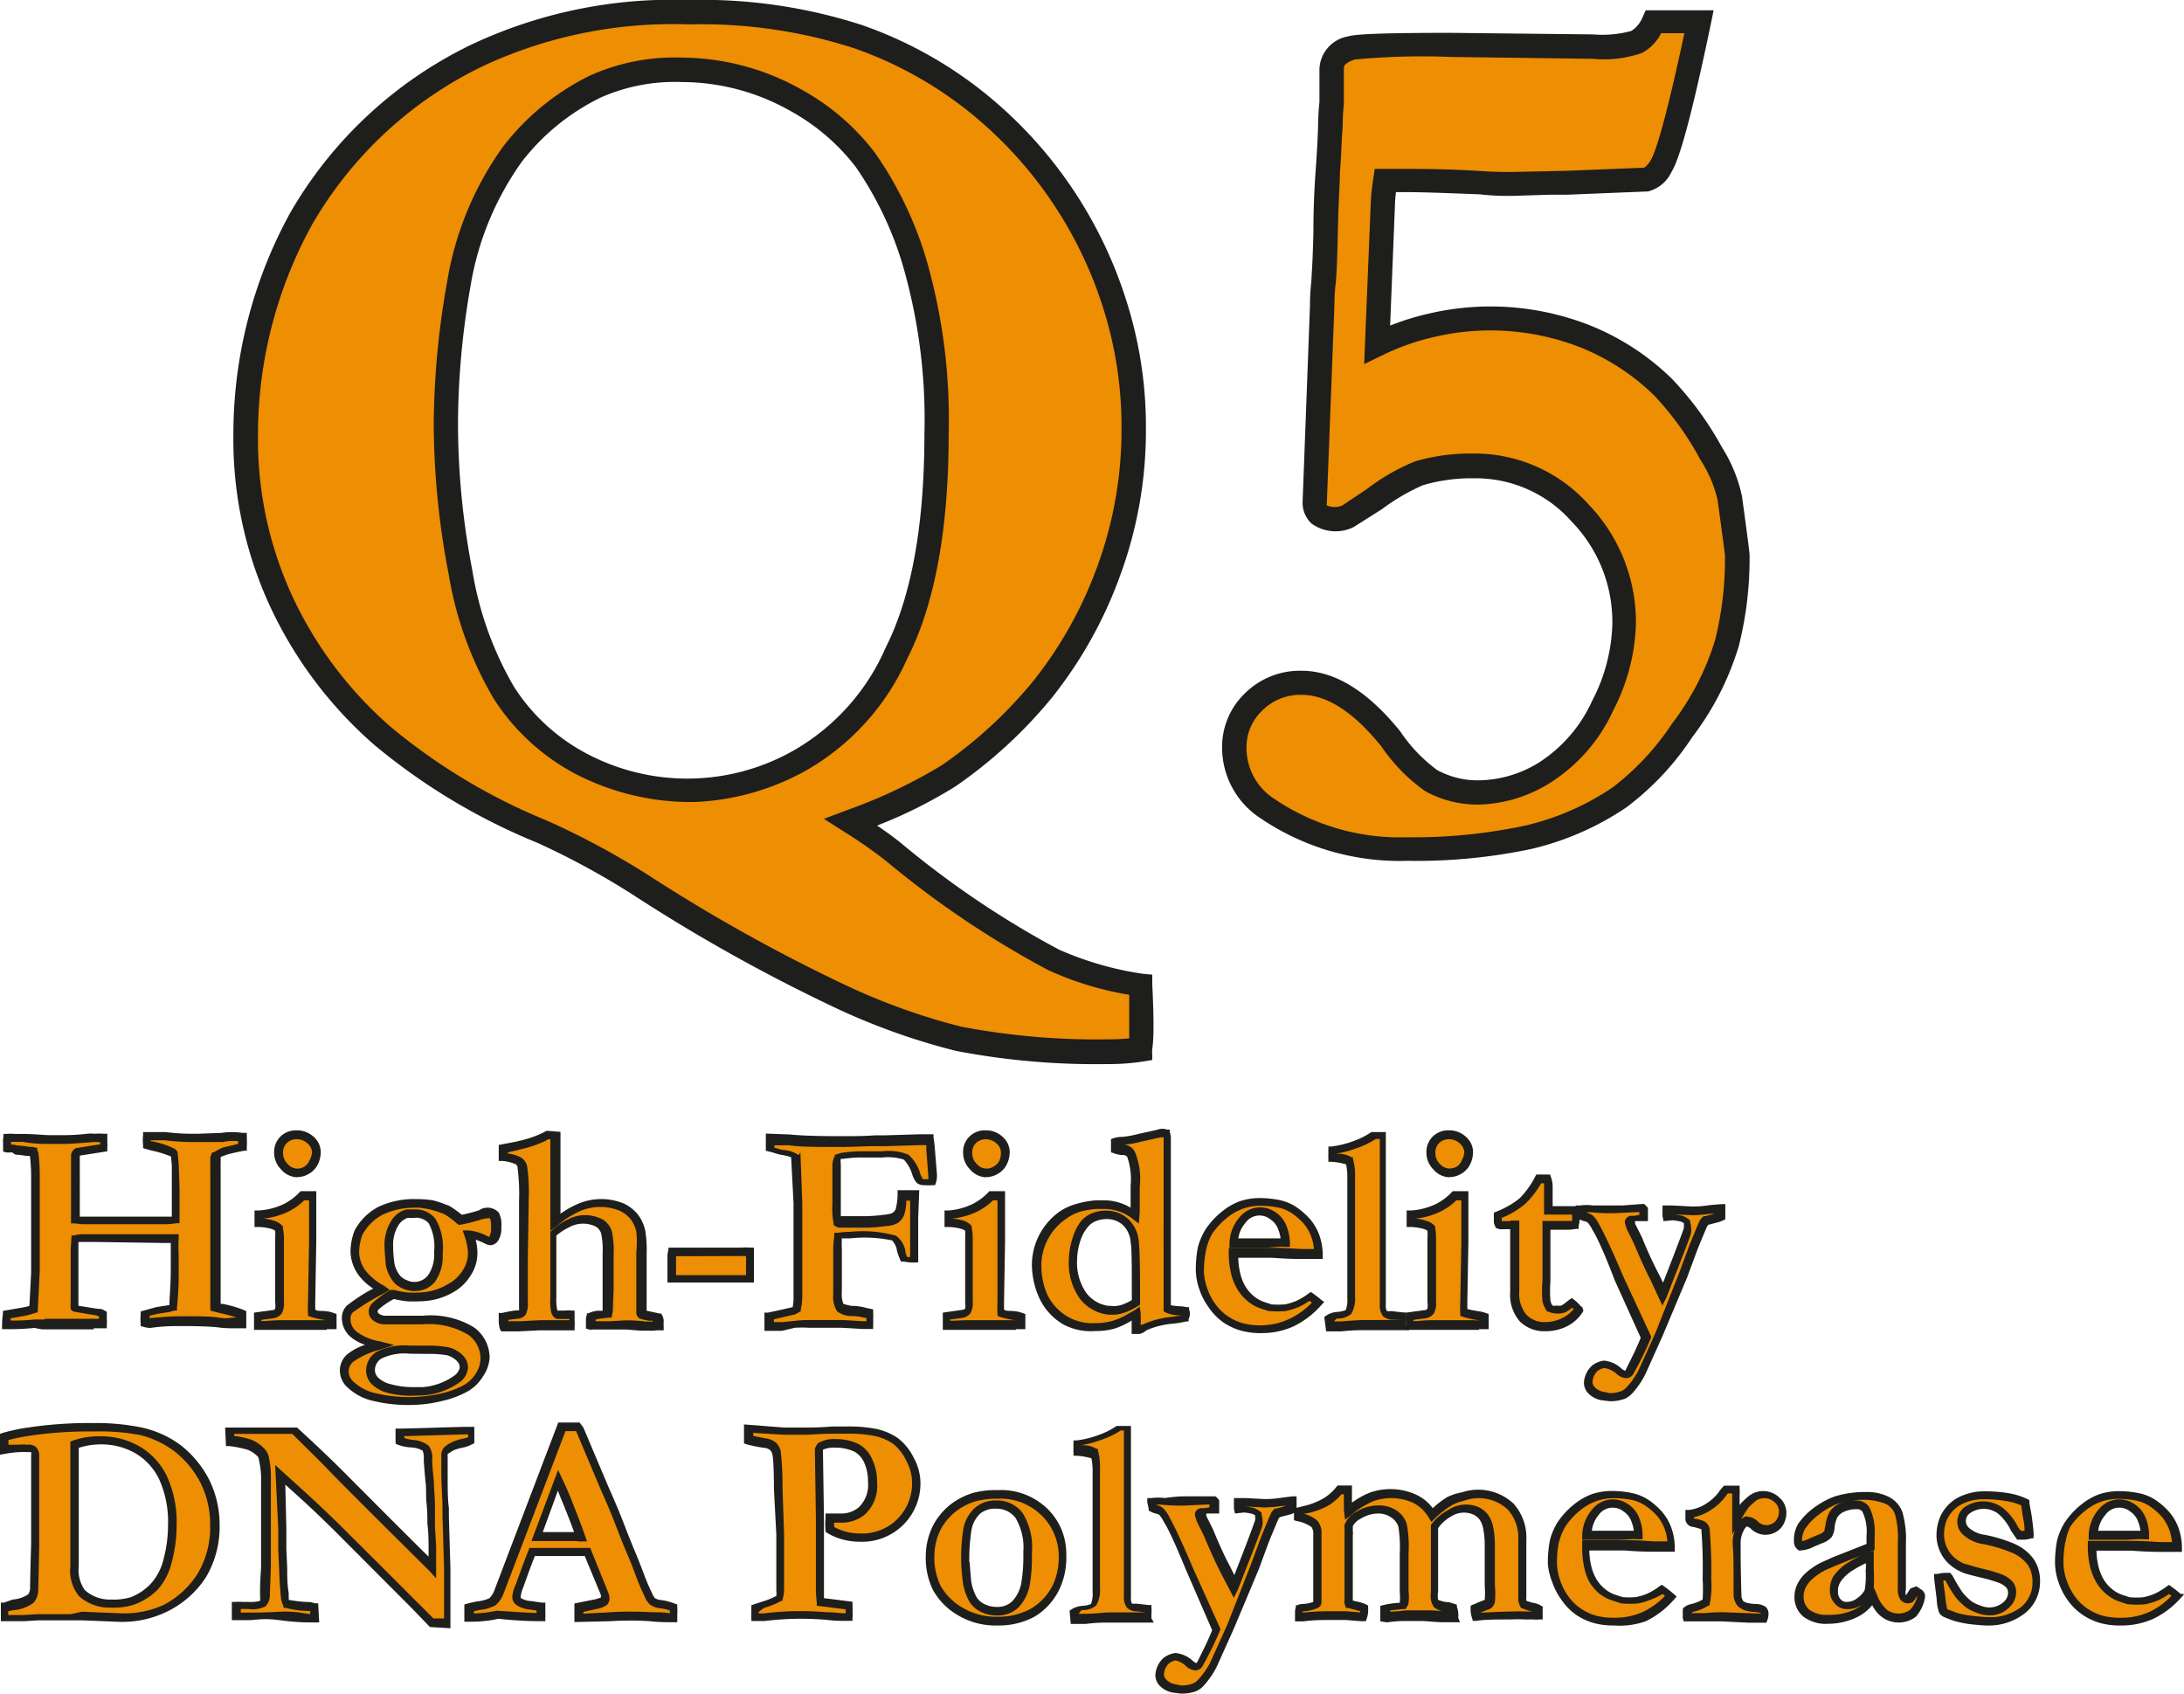 <svg id="Vrstva_1" data-name="Vrstva 1" xmlns="http://www.w3.org/2000/svg" viewBox="0 0 126.99 98.47"><defs><style>.cls-1{fill:#ee8e03;}.cls-2{fill:#1e1e1c;}</style></defs><title>Q5</title><path class="cls-1" d="M49.46,47.8A27.06,27.06,0,0,1,52,49.56a54.32,54.32,0,0,0,9.26,6.23,19.3,19.3,0,0,0,5.08,1.48q0.07,1.44.07,2.27T66.32,61a12.38,12.38,0,0,1-1.95.14,42.37,42.37,0,0,1-8.65-.76A37.58,37.58,0,0,1,48.9,58a98.68,98.68,0,0,1-11.4-6.34,45.15,45.15,0,0,0-6-3.24,35.16,35.16,0,0,1-9.26-5.55,23.4,23.4,0,0,1-5.84-7.66,22.31,22.31,0,0,1-2.16-9.82,25.93,25.93,0,0,1,3.21-12.59A23.59,23.59,0,0,1,27.81,3.19,26.65,26.65,0,0,1,40.06.71a29.36,29.36,0,0,1,9.84,1.42,23.21,23.21,0,0,1,6.88,3.8,24.5,24.5,0,0,1,8,11.64,23.31,23.31,0,0,1,1.13,7.31,23.54,23.54,0,0,1-1.48,8.36A24.21,24.21,0,0,1,60.65,40a26.34,26.34,0,0,1-5.49,5.06A30.4,30.4,0,0,1,49.46,47.8Zm-9-1.87a13.77,13.77,0,0,0,6-1.68A13.36,13.36,0,0,0,52.11,38q2.32-4.59,2.32-12.7a32.72,32.72,0,0,0-1.28-10,20.74,20.74,0,0,0-2.86-6,12.88,12.88,0,0,0-4-3.46,13.52,13.52,0,0,0-6.59-1.77,11.3,11.3,0,0,0-5,1A13.59,13.59,0,0,0,29.79,9a17.83,17.83,0,0,0-3.12,7.55,47.48,47.48,0,0,0-.74,8.09,45.61,45.61,0,0,0,.85,8.65,20.23,20.23,0,0,0,2.52,7,11.88,11.88,0,0,0,4.5,4.14A13.8,13.8,0,0,0,40.42,45.92Z"/><path class="cls-2" d="M64.37,61.87a43.29,43.29,0,0,1-8.79-.77,38.45,38.45,0,0,1-7-2.5,99.71,99.71,0,0,1-11.49-6.39A44.58,44.58,0,0,0,31.24,49a36,36,0,0,1-9.44-5.66,24.21,24.21,0,0,1-6-7.88,23.12,23.12,0,0,1-2.23-10.13,26.75,26.75,0,0,1,3.29-12.93A24.39,24.39,0,0,1,27.48,2.56,27.46,27.46,0,0,1,40.06,0,30.19,30.19,0,0,1,50.13,1.46a24,24,0,0,1,7.09,3.92,25.21,25.21,0,0,1,8.24,12,24.09,24.09,0,0,1,1.17,7.53,24.35,24.35,0,0,1-1.52,8.61,25,25,0,0,1-3.91,7,27.16,27.16,0,0,1-5.64,5.2A27.22,27.22,0,0,1,51,48c0.6,0.41,1.08.76,1.44,1.06a53.88,53.88,0,0,0,9.13,6.15,18.79,18.79,0,0,0,4.89,1.41L67,56.67l0,0.56q0.07,1.46.07,2.3c0,0.49,0,1-.08,1.54L67,61.63l-0.54.09A13.21,13.21,0,0,1,64.37,61.87ZM40.06,1.42A26.09,26.09,0,0,0,28.13,3.82a23,23,0,0,0-10,9.27A25.35,25.35,0,0,0,15,25.35a21.72,21.72,0,0,0,2.09,9.51,22.8,22.8,0,0,0,5.66,7.43,34.63,34.63,0,0,0,9.07,5.43A46.14,46.14,0,0,1,37.88,51a98.54,98.54,0,0,0,11.31,6.29,37.1,37.1,0,0,0,6.69,2.4,41.88,41.88,0,0,0,8.5.74,12.52,12.52,0,0,0,1.28-.06c0-.29,0-0.58,0-0.85q0-.65,0-1.68a18.49,18.49,0,0,1-4.72-1.44,55.33,55.33,0,0,1-9.38-6.31,26.34,26.34,0,0,0-2.46-1.72l-1.19-.76,1.32-.5a29.91,29.91,0,0,0,5.55-2.63,25.75,25.75,0,0,0,5.33-4.92A23.61,23.61,0,0,0,63.78,33a23,23,0,0,0,1.43-8.11,22.7,22.7,0,0,0-1.1-7.09A23.79,23.79,0,0,0,56.32,6.48,22.61,22.61,0,0,0,49.65,2.8,28.8,28.8,0,0,0,40.06,1.42Zm0.36,45.21A14.57,14.57,0,0,1,33.47,45a12.65,12.65,0,0,1-4.77-4.39,21,21,0,0,1-2.62-7.27,46.51,46.51,0,0,1-.86-8.78A48.45,48.45,0,0,1,26,16.38a18.61,18.61,0,0,1,3.24-7.84A14.35,14.35,0,0,1,34.29,4.4a12,12,0,0,1,5.37-1.05A14.29,14.29,0,0,1,46.59,5.2a13.65,13.65,0,0,1,4.26,3.65,21.5,21.5,0,0,1,3,6.19,33.56,33.56,0,0,1,1.31,10.24c0,5.49-.81,9.87-2.4,13a14.1,14.1,0,0,1-6,6.58A14.52,14.52,0,0,1,40.42,46.63ZM39.66,4.77a10.67,10.67,0,0,0-4.73.9,13,13,0,0,0-4.57,3.71,17.21,17.21,0,0,0-3,7.25,47,47,0,0,0-.73,8,45.1,45.1,0,0,0,.83,8.51,19.63,19.63,0,0,0,2.42,6.78,11.24,11.24,0,0,0,4.24,3.9,12.51,12.51,0,0,0,12-.17,12.74,12.74,0,0,0,5.38-6c1.49-2.95,2.25-7.11,2.25-12.38a32.17,32.17,0,0,0-1.24-9.79,20.16,20.16,0,0,0-2.75-5.77,12.23,12.23,0,0,0-3.82-3.27A12.87,12.87,0,0,0,39.66,4.77Z"/><path class="cls-1" d="M96.15,1.25l1.33,0,1.3,0q-1.51,7.24-2.2,8.39a1.45,1.45,0,0,1-.86.79l-4.58.18h-1l-2.31.07q-0.58,0-1.73-.09-3-.13-4.4-0.13l-1.19,0a11.64,11.64,0,0,0-.14,1.44l-0.18,4.68L80.08,20a14.51,14.51,0,0,1,3.26-1.13,16.38,16.38,0,0,1,3.55-.38,14.15,14.15,0,0,1,9.8,4,18,18,0,0,1,2.81,3.86A8.2,8.2,0,0,1,100.58,29q0.43,3.17.43,3.35a20.12,20.12,0,0,1-.59,5.06,15.93,15.93,0,0,1-2.61,5.1,15.71,15.71,0,0,1-3.64,3.89,15.79,15.79,0,0,1-5.31,2.32,31.42,31.42,0,0,1-7,.67A13.65,13.65,0,0,1,73.7,47a4.21,4.21,0,0,1-1.95-3.53,3.61,3.61,0,0,1,1.13-2.67,3.83,3.83,0,0,1,2.79-1.12q2.56,0,5.19,3.28a10,10,0,0,0,2.34,2.41,5.58,5.58,0,0,0,2.77.68,7.43,7.43,0,0,0,4-1.24A9,9,0,0,0,93.21,41a10.85,10.85,0,0,0,1.24-4.74,9.13,9.13,0,0,0-2.58-6.5,8.17,8.17,0,0,0-6.14-2.72,10.66,10.66,0,0,0-3.21.43A13.13,13.13,0,0,0,80,29l-1.55,1a2.16,2.16,0,0,1-.83.18,1.39,1.39,0,0,1-.9-0.29,0.92,0.92,0,0,1-.25-0.68l0.43-11.42a10.75,10.75,0,0,1,.07-1.33q0.07-.58.13-3T77.2,10q0.11-1.55.14-2.56A13.37,13.37,0,0,1,77.42,6q0-.47,0-0.68l0-1.33A1.31,1.31,0,0,1,78.58,2.8a43.72,43.72,0,0,1,5.76-.18l8.28,0.11a7.26,7.26,0,0,0,2.54-.27A2.36,2.36,0,0,0,96.15,1.25Z"/><path class="cls-2" d="M81.85,50.05a14.4,14.4,0,0,1-8.55-2.47,4.9,4.9,0,0,1-2.24-4.11A4.31,4.31,0,0,1,72.4,40.3,4.53,4.53,0,0,1,75.69,39c1.92,0,3.85,1.19,5.74,3.54a9,9,0,0,0,2.13,2.23,4.91,4.91,0,0,0,2.43.6,6.77,6.77,0,0,0,3.64-1.13,8.36,8.36,0,0,0,2.95-3.5,10.21,10.21,0,0,0,1.17-4.43,8.37,8.37,0,0,0-2.38-6,7.43,7.43,0,0,0-5.63-2.5,10,10,0,0,0-3,.4,11.9,11.9,0,0,0-2.38,1.39L78.7,30.65a2.38,2.38,0,0,1-2.44-.21,1.64,1.64,0,0,1-.52-1.24l0.43-11.45a11.35,11.35,0,0,1,.08-1.39c0-.25.08-1,0.12-2.94,0-1.62.08-2.81,0.13-3.51q0.11-1.53.14-2.53a14,14,0,0,1,.08-1.45c0-.27,0-0.48,0-0.61l0-1.32a2,2,0,0,1,1.65-1.88c0.36-.11,1.35-0.21,6-0.21L92.63,2a6.41,6.41,0,0,0,2.22-.2A1.69,1.69,0,0,0,95.51,1l0.18-.4,1.77,0,1.34,0,0.84,0-0.17.83C98.1,8,97.51,9.47,97.19,10a2.07,2.07,0,0,1-1.36,1.13l-4.69.19h-1l-2.28.07c-0.47,0-1,0-1.8-.09-2-.08-3.45-0.13-4.34-0.13H81.17a6.88,6.88,0,0,0-.06.76l-0.28,7a15.36,15.36,0,0,1,2.35-.72,15.75,15.75,0,0,1,9.25.7A14.55,14.55,0,0,1,97.19,22a18.79,18.79,0,0,1,2.93,4,8.7,8.7,0,0,1,1.17,2.86c0.44,3.21.44,3.34,0.44,3.44a20.88,20.88,0,0,1-.62,5.24,16.66,16.66,0,0,1-2.72,5.33,16.22,16.22,0,0,1-3.82,4.07A16.59,16.59,0,0,1,89,49.37,32.25,32.25,0,0,1,81.85,50.05ZM75.69,40.4a3.12,3.12,0,0,0-2.29.91,2.9,2.9,0,0,0-.92,2.16,3.51,3.51,0,0,0,1.65,3,13,13,0,0,0,7.73,2.21A30.88,30.88,0,0,0,88.69,48a15.16,15.16,0,0,0,5.08-2.22,15.16,15.16,0,0,0,3.46-3.72,15.34,15.34,0,0,0,2.5-4.86,19.53,19.53,0,0,0,.57-4.88c0-.07-0.07-0.63-0.43-3.25a7.31,7.31,0,0,0-1-2.34A17.38,17.38,0,0,0,96.19,23a13.13,13.13,0,0,0-4.29-2.8,14.33,14.33,0,0,0-8.41-.63,13.84,13.84,0,0,0-3.1,1.08l-1.07.52,0.38-9.26a11.9,11.9,0,0,1,.15-1.51l0.08-.58,0.59,0,1.22,0c0.92,0,2.37,0,4.43.13C86.93,10,87.49,10,87.86,10l3.28-.07,4.46-.18A1.31,1.31,0,0,0,96,9.28c0.22-.37.76-1.83,1.94-7.35H97.48l-0.89,0a2.66,2.66,0,0,1-1.12,1.15,6.75,6.75,0,0,1-2.85.34l-8.29-.11a41.28,41.28,0,0,0-5.55.15c-0.64.2-.64,0.43-0.64,0.51l0,1.32c0,0.17,0,.41,0,0.75a12.84,12.84,0,0,0-.07,1.35C78,8.11,78,9,77.91,10c0,0.68-.09,1.84-0.12,3.44s-0.08,2.66-.13,3.08a10.23,10.23,0,0,0-.07,1.24L77.15,29.23a0.26,0.26,0,0,0,0,.16,1.2,1.2,0,0,0,.9,0l1.49-1a11.88,11.88,0,0,1,2.73-1.56,11.42,11.42,0,0,1,3.42-.46,8.89,8.89,0,0,1,6.66,2.94,9.86,9.86,0,0,1,2.77,7,11.6,11.6,0,0,1-1.32,5,9.74,9.74,0,0,1-3.46,4.07A8.16,8.16,0,0,1,86,46.78,6.3,6.3,0,0,1,82.87,46a10.23,10.23,0,0,1-2.55-2.6C78.72,41.41,77.16,40.4,75.69,40.4Z"/><path class="cls-1" d="M0.37,77a4.15,4.15,0,0,1,.05-0.6l1.06-.19L2,76.12,2.06,74q0-1.14,0-1.7v-0.2q0-.35,0-1.73l0-.24,0-.71,0-.73V68.33A10.7,10.7,0,0,0,2,67.18,1.11,1.11,0,0,0,1.91,67l-0.15,0-0.17,0a6.6,6.6,0,0,0-.71-0.08l-0.13,0a1.64,1.64,0,0,1-.35-0.07c0-.16,0-0.27,0-0.31a1.06,1.06,0,0,1,.05-0.28,2.55,2.55,0,0,1,.47,0H1.33q1,0.11,1.53.12H3.73q0.28,0,1.36-.08a1.66,1.66,0,0,1,.39,0,3.39,3.39,0,0,1,.52,0c0,0.12,0,.2,0,0.25a2,2,0,0,1,0,.33L4.48,67a0.26,0.26,0,0,0-.18.24l0,0.31v0.86a0.87,0.87,0,0,1,0,.16l0,1.07a2.1,2.1,0,0,1,0,.23s0,0.12,0,.27,0,0.18,0,.28,0,0.28,0,.6L4.72,71l1.24,0H8.08l1.47,0a3.31,3.31,0,0,0,.6-0.06q0-.29,0-1.41l0-.38,0-1.43-0.06-.59A0.25,0.25,0,0,0,10,67.06a5.23,5.23,0,0,0-1.18-.38l-0.3-.08a2.47,2.47,0,0,1,.07-0.48h1a12.37,12.37,0,0,0,1.59.1h0.29l1.09,0,0.29,0a2.86,2.86,0,0,1,.62-0.07l0.59,0a5.89,5.89,0,0,1,0,.6q-0.77.16-1,.23a2.8,2.8,0,0,0-.48.2l0,0.17v0.47a2.39,2.39,0,0,0,0,.27v0.21c0,0.25,0,.39,0,0.42v1.88l0,1.07q0,0.37,0,1.52v1.2l0,1q0,0.28,0,.67l0.33,0.08a6.52,6.52,0,0,1,1.19.34L14,77h-0.4c-0.27,0-.58,0-0.92-0.05s-1.2-.08-2.22-0.08q-0.69,0-1.78.11A1,1,0,0,1,8.44,77a3.31,3.31,0,0,1,0-.55l0.65-.15,0.68-.11,0.26-.08a20,20,0,0,0,.1-2.26V73.1A9.8,9.8,0,0,1,10.13,72L9.46,72l-3.9,0H4.69a1.31,1.31,0,0,0-.36.06l0,0.63v0.11c0,0.15,0,.25,0,0.29v2.61a4.1,4.1,0,0,0,0,.45L4.4,76.16l1.24,0.19,0.14,0a0.57,0.57,0,0,1,.19.08,2.59,2.59,0,0,1,0,.26A1.91,1.91,0,0,1,6,77H5L3.78,77q-0.42,0-1.18,0H2.42L2,77A14.18,14.18,0,0,1,.37,77Z"/><path class="cls-2" d="M5.45,77.29H4.93l-1.17,0c-0.29,0-.68,0-1.17,0H2.43L2,77.21a14.38,14.38,0,0,1-1.67.07H0.12V77A4.4,4.4,0,0,1,.17,76.4l0-.18L1.44,76l0.27-.07L1.81,74c0-.74,0-1.31,0-1.69V72.1c0-.23,0-0.8,0-1.72l0-.22,0-.74,0-1.09a10.45,10.45,0,0,0-.07-1.12h0v0l-0.18,0a6.52,6.52,0,0,0-.67-0.08L0.7,67A1.63,1.63,0,0,1,.33,67l-0.15-.05,0-.16c0-.18,0-0.29,0-0.34A1.3,1.3,0,0,1,.2,66.08l0-.15,0.15,0a2.78,2.78,0,0,1,.52,0h0.4C2,65.93,2.54,66,2.86,66H3.73c0.17,0,.62,0,1.34-0.08a1.65,1.65,0,0,1,.41,0,3.69,3.69,0,0,1,.56,0l0.2,0v0.2c0,0.12,0,.21,0,0.27a2.22,2.22,0,0,1,0,.37l0,0.18-1.6.25,0,0.3v0.14l0,0.73a0.66,0.66,0,0,1,0,.16l0,1.07a1.66,1.66,0,0,1,0,.22s0,0.12,0,.28,0,0.17,0,.27,0,0.19,0,.38l0.17,0,3.35,0,1.46,0,0.37,0q0-.37,0-1.19l0-.39,0-1.41-0.05-.51a6.54,6.54,0,0,0-1.11-.34l-0.33-.09-0.18-.06V66.58A2.65,2.65,0,0,1,8.32,66l0-.18H9.61a12.6,12.6,0,0,0,1.59.1h0.28l1.39-.05a4.08,4.08,0,0,1,1.24,0l0.24,0v0.24a6.23,6.23,0,0,1,0,.62l0,0.18-0.18,0c-0.51.1-.84,0.18-1,0.23l-0.34.13v0.49a2.11,2.11,0,0,0,0,.24v0.21c0,0.25,0,.39,0,0.42v3c0,0.24,0,.73,0,1.5l0,2.19c0,0.14,0,.31,0,0.49l0.12,0a6.83,6.83,0,0,1,1.23.36l0.14,0.06,0,1H13.65c-0.27,0-.58,0-0.95-0.05s-1.19-.08-2.2-0.08c-0.44,0-1,0-1.76.11a1.49,1.49,0,0,1-.38-0.06l-0.18-.05V77a3.48,3.48,0,0,1,0-.59l0-.16L9.08,76l0.7-.11,0.07,0c0-.45.08-1.15,0.08-2.07V73.1c0-.23,0-0.51,0-0.83l-0.43,0-4.07-.06H4.56l0,0.45v0.09c0,0.14,0,.25,0,0.29v2.61c0,0.09,0,.18,0,0.27L5.69,76.1l0.14,0a0.83,0.83,0,0,1,.29.12l0.09,0.06v0.11a2.78,2.78,0,0,1,0,.29,2.18,2.18,0,0,1,0,.35l0,0.2H5.45ZM2.6,76.68q0.76,0,1.2,0l1.17,0H5.75s0,0,0-.06,0-.05,0-0.09h0l-0.17-.05-1.3-.22-0.17-.12V76.13a4.36,4.36,0,0,1,0-.47V73.05s0-.13,0-0.28V72.65l0.05-.82,0.17,0a1.55,1.55,0,0,1,.43-0.07H5.43l0.16,0,3.88,0,0.69,0,0.23,0V72a9.6,9.6,0,0,0,0,1v0.75a20.2,20.2,0,0,1-.1,2.29l0,0.16-0.15,0-0.28.08-0.7.11-0.46.11s0,0.09,0,.14h0c0.73-.07,1.32-0.11,1.78-0.11,1,0,1.78,0,2.25.08s0.64,0,.9,0h0.13V76.61a7.49,7.49,0,0,0-1-.27l-0.34-.09-0.19-.05V76q0-.39,0-0.66l0-2.19c0-.79,0-1.28,0-1.52l0-1.07V68.68s0-.17,0-0.41V68.05a2.56,2.56,0,0,1,0-.3V67.27L12.34,67l0.09,0A3,3,0,0,1,13,66.71l0.85-.2c0-.05,0-0.1,0-0.16a3,3,0,0,0-.9.05l-0.33,0-1.1,0h-0.3a12.64,12.64,0,0,1-1.62-.1H8.77v0.06l0.09,0a5.34,5.34,0,0,1,1.25.41,0.47,0.47,0,0,1,.22.23l0,0.07,0.06,0.59,0.05,1.45,0,0.4c0,0.75,0,1.22,0,1.41v0.2l-0.19,0a3.67,3.67,0,0,1-.65.06l-1.46,0-3.37,0-0.44-.05-0.2,0V71q0-.48,0-0.61c0-.1,0-0.2,0-0.29s0-.23,0-0.26a1.86,1.86,0,0,0,0-.2l0-1.1a0.63,0.63,0,0,0,0-.11V68.32l0-.66,0-.43a0.51,0.51,0,0,1,.32-0.49l0.07,0,1.31-.21s0-.08,0-0.11v0a2.14,2.14,0,0,0-.61,0c-0.79.06-1.22,0.09-1.42,0.09H2.86c-0.35,0-.87,0-1.55-0.12H0.64a0.4,0.4,0,0,0,0,.05s0,0.06,0,.11l0.15,0L1,66.6a5.5,5.5,0,0,1,.69.08l0.15,0a0.8,0.8,0,0,1,.22.05l0.1,0,0,0.1a1.27,1.27,0,0,1,.08.26,11,11,0,0,1,.07,1.18l0,2c0,1,0,1.54,0,1.77v0.19c0,0.36,0,.93,0,1.68L2.19,76.3,2,76.35a4.7,4.7,0,0,1-.49.14l-0.89.16v0.13A12.3,12.3,0,0,0,2,76.72l0.43,0H2.6Z"/><path class="cls-1" d="M15,77.07l0-.55,1-.13a0.51,0.51,0,0,0,.29-0.17,1,1,0,0,0,.08-0.51V75.62c0-.07,0-0.19,0-0.37s0-.33,0-0.47,0-.31,0-0.61V73.35l0-1.37a3,3,0,0,0-.05-0.54A0.74,0.74,0,0,0,16,71.22a3.42,3.42,0,0,0-.86-0.13V70.62a4.08,4.08,0,0,0,1.52-.36,3.53,3.53,0,0,0,1-.72h0.56q0,1,0,2.71l-0.06,3.43a5.49,5.49,0,0,0,0,.64,5.22,5.22,0,0,0,.85.19,1.82,1.82,0,0,1,.36.08l0,0.46H19l-0.39,0q-0.86,0-2.29,0-0.41,0-.8,0Zm1.18-10a1,1,0,0,1,.29-0.75A1,1,0,0,1,17.24,66a1.16,1.16,0,0,1,.83.31,0.93,0.93,0,0,1,.33.69,1.37,1.37,0,0,1-.13.57,1,1,0,0,1-.41.46,1.09,1.09,0,0,1-.58.17,1,1,0,0,1-.75-0.35A1.13,1.13,0,0,1,16.19,67Z"/><path class="cls-2" d="M19,77.32l-0.4,0c-0.55,0-1.32,0-2.28,0l-0.78,0-0.55,0H14.77l0-1,1.17-.16A0.23,0.23,0,0,0,16,76.08h0a1.15,1.15,0,0,0,0-.36V75.62c0-.07,0-0.2,0-0.38s0-.32,0-0.45,0-.3,0-0.6V73.36l0-1.38a2.65,2.65,0,0,0,0-.42,0.71,0.71,0,0,0-.19-0.1,3.13,3.13,0,0,0-.78-0.12l-0.23,0V70.38h0.24A3.86,3.86,0,0,0,16.51,70a3.29,3.29,0,0,0,.9-0.67l0.07-.07h0.91v0.24c0,0.71,0,1.62,0,2.72l-0.06,3.44c0,0.16,0,.31,0,0.45s0.38,0.09.66,0.13a2.06,2.06,0,0,1,.41.1l0.17,0.06,0,0.88H19Zm-2.68-.56c1,0,1.73,0,2.31,0l0.47,0v0l-0.14,0a5.21,5.21,0,0,1-.9-0.2l-0.15-.05,0-.15a5.64,5.64,0,0,1,0-.67l0.06-3.44c0-1,0-1.79,0-2.46H17.69a3.56,3.56,0,0,1-1,.69,4.2,4.2,0,0,1-1.38.37h0A2.93,2.93,0,0,1,16,71a1,1,0,0,1,.45.31l0,0.1a3.21,3.21,0,0,1,.06.58l0,1.38v0.82c0,0.29,0,.5,0,0.61s0,0.3,0,.48,0,0.29,0,.35v0.09a1.15,1.15,0,0,1-.13.65,0.75,0.75,0,0,1-.43.27l-0.76.1v0.07l0.27,0Q15.92,76.76,16.34,76.76Zm0.94-8.31A1.28,1.28,0,0,1,16.35,68a1.38,1.38,0,0,1-.41-1,1.24,1.24,0,0,1,.37-0.92,1.28,1.28,0,0,1,.93-0.36,1.41,1.41,0,0,1,1,.38,1.18,1.18,0,0,1,.41.88,1.63,1.63,0,0,1-.15.68,1.27,1.27,0,0,1-.51.57A1.33,1.33,0,0,1,17.27,68.44Zm0-2.21a0.79,0.79,0,0,0-.58.22,0.75,0.75,0,0,0-.22.57,0.88,0.88,0,0,0,.27.65,0.75,0.75,0,0,0,1,.13A0.77,0.77,0,0,0,18,67.46,1.12,1.12,0,0,0,18.14,67a0.69,0.69,0,0,0-.25-0.51A0.91,0.91,0,0,0,17.24,66.24Z"/><path class="cls-1" d="M22,78.2a3.39,3.39,0,0,1-1.51-.67,1.19,1.19,0,0,1-.38-0.85,0.78,0.78,0,0,1,.2-0.58A15.35,15.35,0,0,1,22.17,75,3.59,3.59,0,0,1,21,74a2.15,2.15,0,0,1-.4-1.2,3.29,3.29,0,0,1,.22-1.13,3.06,3.06,0,0,1,1.29-1.28A4.6,4.6,0,0,1,24.25,70a5.21,5.21,0,0,1,.9.07,4.44,4.44,0,0,1,.59.19l0.32,0.12a5.51,5.51,0,0,1,.75.56A9.51,9.51,0,0,0,28,70.59a1.93,1.93,0,0,1,.54-0.09,0.31,0.31,0,0,1,.27.14,1.39,1.39,0,0,1,.1.67,1.18,1.18,0,0,1-.13.64,0.34,0.34,0,0,1-.26.18A1.2,1.2,0,0,1,28.21,72a2.71,2.71,0,0,0-.92-0.28,3.36,3.36,0,0,1,.2,1.1A2.15,2.15,0,0,1,27.14,74a2.55,2.55,0,0,1-1,.89,3.65,3.65,0,0,1-1.73.46,7.27,7.27,0,0,1-.76,0q-0.29,0-.82-0.15a5,5,0,0,0-1,.67,0.42,0.42,0,0,0-.14.32,0.4,0.4,0,0,0,.15.3,0.93,0.93,0,0,0,.49.19l0.19,0c0.3,0,.69,0,1.19,0l0.6,0h0.24a4.66,4.66,0,0,1,2.82.64,1.94,1.94,0,0,1,.8,1.57,1.88,1.88,0,0,1-.28,1,2.25,2.25,0,0,1-.76.77,5.13,5.13,0,0,1-1.38.53,7.67,7.67,0,0,1-1.94.24,8.41,8.41,0,0,1-2-.22,2.94,2.94,0,0,1-1.39-.72A1.09,1.09,0,0,1,20,79.71,1,1,0,0,1,20.33,79,5.09,5.09,0,0,1,22,78.2Zm2.58,2.67a3.87,3.87,0,0,0,1.94-.67A0.93,0.93,0,0,0,27,79.51a0.77,0.77,0,0,0-.09-0.36,1.06,1.06,0,0,0-.33-0.35A1.45,1.45,0,0,0,26,78.56a6.14,6.14,0,0,0-1.14-.08l-1,0a3.41,3.41,0,0,0-1.83.34,1,1,0,0,0-.47.89,0.88,0.88,0,0,0,.26.59,1.8,1.8,0,0,0,.88.46A5,5,0,0,0,24,80.9Zm-0.48-6.05a1.21,1.21,0,0,0,1-.48,2.34,2.34,0,0,0,.4-1.5A3.18,3.18,0,0,0,25.13,71a1.2,1.2,0,0,0-1-.46l-0.45,0a1.19,1.19,0,0,0-.74.57,2.36,2.36,0,0,0-.33,1.33q0,0.23.06,0.9a1.43,1.43,0,0,0,.13.5,1.81,1.81,0,0,0,.31.51,1.23,1.23,0,0,0,.45.29A1.51,1.51,0,0,0,24.13,74.81Z"/><path class="cls-2" d="M23.8,81.69a8.76,8.76,0,0,1-2.07-.23,3.2,3.2,0,0,1-1.51-.78,1.33,1.33,0,0,1-.46-1,1.26,1.26,0,0,1,.4-0.91,3.27,3.27,0,0,1,1.07-.58,2.46,2.46,0,0,1-.9-0.51,1.44,1.44,0,0,1-.45-1,1,1,0,0,1,.28-0.76,9.72,9.72,0,0,1,1.54-1,3.19,3.19,0,0,1-.87-0.81,2.41,2.41,0,0,1-.45-1.34,3.56,3.56,0,0,1,.23-1.21A3.33,3.33,0,0,1,22,70.17a4.85,4.85,0,0,1,2.23-.45,5.52,5.52,0,0,1,.94.07,4.58,4.58,0,0,1,.63.2l0.32,0.12a5.82,5.82,0,0,1,.73.52,8.74,8.74,0,0,0,1-.26A0.89,0.89,0,0,1,29,70.5a1.48,1.48,0,0,1,.15.82,1.37,1.37,0,0,1-.17.79,0.57,0.57,0,0,1-.47.29,1,1,0,0,1-.4-0.14,4,4,0,0,0-.45-0.18,3.34,3.34,0,0,1,.1.78,2.4,2.4,0,0,1-.4,1.31,2.8,2.8,0,0,1-1.07,1,3.92,3.92,0,0,1-1.85.49,7.21,7.21,0,0,1-.79,0,7.63,7.63,0,0,1-.75-0.13,4.48,4.48,0,0,0-.87.59,0.18,0.18,0,0,0-.07.14,0.15,0.15,0,0,0,.07.12,0.68,0.68,0,0,0,.36.12l0.2,0c0.25,0,.65,0,1.14,0l0.59,0h0.26a4.83,4.83,0,0,1,3,.69,2.19,2.19,0,0,1,.89,1.76A2.14,2.14,0,0,1,28.1,80a2.5,2.5,0,0,1-.84.86,5.39,5.39,0,0,1-1.45.57A8,8,0,0,1,23.8,81.69Zm0.46-11.47a4.38,4.38,0,0,0-2,.4,2.83,2.83,0,0,0-1.19,1.18,3.07,3.07,0,0,0-.19,1,1.92,1.92,0,0,0,.36,1.06,3.37,3.37,0,0,0,1.06.88L22.67,75l-0.37.21a14,14,0,0,0-1.79,1.1,0.55,0.55,0,0,0-.13.4,0.94,0.94,0,0,0,.31.68,3.07,3.07,0,0,0,1.4.6l0.83,0.21-0.81.27a4.67,4.67,0,0,0-1.59.72,0.77,0.77,0,0,0-.25.56,0.85,0.85,0,0,0,.31.61,2.72,2.72,0,0,0,1.28.65,8.45,8.45,0,0,0,3.83,0,4.89,4.89,0,0,0,1.32-.5,2,2,0,0,0,.68-0.69,1.63,1.63,0,0,0,.25-0.84,1.69,1.69,0,0,0-.71-1.37A4.47,4.47,0,0,0,24.55,77H24.32l-0.61,0c-0.51,0-.9,0-1.21,0l-0.2,0a1.15,1.15,0,0,1-.63-0.25,0.65,0.65,0,0,1-.23-0.49,0.68,0.68,0,0,1,.22-0.5A5.17,5.17,0,0,1,22.72,75l0.08,0,0.09,0c0.35,0.08.61,0.13,0.8,0.15a7.19,7.19,0,0,0,.73,0A3.42,3.42,0,0,0,26,74.69a2.31,2.31,0,0,0,.89-0.8,1.92,1.92,0,0,0,.32-1,3.13,3.13,0,0,0-.19-1l-0.12-.35,0.37,0a2.9,2.9,0,0,1,1,.3l0.2,0.09,0-.07a0.94,0.94,0,0,0,.08-0.5,1.3,1.3,0,0,0-.06-0.53,0.07,0.07,0,0,0-.06,0,1.7,1.7,0,0,0-.47.08,9.73,9.73,0,0,1-1.19.3l-0.12,0-0.09-.08a5.26,5.26,0,0,0-.71-0.53l-0.27-.1a4.41,4.41,0,0,0-.55-0.17A5,5,0,0,0,24.25,70.21ZM24,81.15A5.26,5.26,0,0,1,22.61,81a2,2,0,0,1-1-.53,1.12,1.12,0,0,1-.32-0.75,1.29,1.29,0,0,1,.57-1.1,3.57,3.57,0,0,1,2-.38l1,0h0a6.26,6.26,0,0,1,1.18.09,1.71,1.71,0,0,1,.64.28,1.29,1.29,0,0,1,.41.43,1,1,0,0,1,.12.48,1.16,1.16,0,0,1-.53.88,4.14,4.14,0,0,1-2.06.73h0Zm-0.16-2.44a3.07,3.07,0,0,0-1.68.29,0.8,0.8,0,0,0-.36.69,0.65,0.65,0,0,0,.2.42,1.58,1.58,0,0,0,.76.38,4.76,4.76,0,0,0,1.26.16l0.58,0A3.65,3.65,0,0,0,26.39,80a0.76,0.76,0,0,0,.34-0.48,0.53,0.53,0,0,0-.06-0.25A0.82,0.82,0,0,0,26.41,79,1.22,1.22,0,0,0,26,78.8a5.87,5.87,0,0,0-1.08-.08Zm0.29-3.64a1.76,1.76,0,0,1-.66-0.13,1.49,1.49,0,0,1-.54-0.35A2.06,2.06,0,0,1,22.57,74a1.67,1.67,0,0,1-.15-0.58q-0.06-.69-0.06-0.92A2.61,2.61,0,0,1,22.74,71a1.43,1.43,0,0,1,.9-0.68l0.49,0a1.45,1.45,0,0,1,1.2.56,3.34,3.34,0,0,1,.41,2,2.57,2.57,0,0,1-.46,1.66A1.45,1.45,0,0,1,24.13,75.06Zm0-4.26-0.42,0a1,1,0,0,0-.56.46,2.13,2.13,0,0,0-.29,1.19c0,0.15,0,.44.06,0.88a1.19,1.19,0,0,0,.1.41,1.64,1.64,0,0,0,.27.45,1,1,0,0,0,.36.23,1,1,0,0,0,1.25-.3,2.11,2.11,0,0,0,.34-1.34,2.87,2.87,0,0,0-.31-1.66A1,1,0,0,0,24.13,70.8Z"/><path class="cls-1" d="M29.25,76.54l0.75-.1a0.54,0.54,0,0,0,.34-0.12,1.31,1.31,0,0,0,.08-0.6v-0.6l0-.63V73.21l0-.14,0-3.06V69.78a12.47,12.47,0,0,0-.08-1.94,0.55,0.55,0,0,0-.24-0.34,2.69,2.69,0,0,0-.89-0.24V67.08c0-.08,0-0.19,0-0.31L30,66.62l0.41-.1a6.3,6.3,0,0,0,1.19-.42L31.84,66l0.46,0,0,5a5.78,5.78,0,0,1,1.4-.86A3.5,3.5,0,0,1,35,69.93a2.53,2.53,0,0,1,1.12.23,2,2,0,0,1,.74.57,2.11,2.11,0,0,1,.37.83,6.84,6.84,0,0,1,.08,1.26v1.73l0,1.72a0.22,0.22,0,0,0,.08.1,3.49,3.49,0,0,0,.5.12l0.35,0.08a0.46,0.46,0,0,1,.07.2v0.07a1.73,1.73,0,0,0,0,.28H38l-0.5,0Q36.82,77,36.34,77l-0.83,0-0.94,0L34.4,77v-0.2l0-.11a0.59,0.59,0,0,1,0-.19,1.4,1.4,0,0,1,.45-0.12l0.48-.06,0-.2,0-1.23V72.87a5,5,0,0,0-.1-1.24,1,1,0,0,0-.42-0.53,1.4,1.4,0,0,0-.77-0.21,2.3,2.3,0,0,0-1,.25,3.44,3.44,0,0,0-.85.59V73.2q0,1.21,0,1.82c0,0.24,0,.39,0,0.45a2.8,2.8,0,0,0,.08.8,0.37,0.37,0,0,0,.18.19l0.52,0a1.45,1.45,0,0,1,.33,0c0,0.14,0,.24,0,0.29a1.45,1.45,0,0,1,0,.28l-0.94,0q-0.53,0-1,0l-1.18.06H29.42a1.56,1.56,0,0,1-.18-0.42V76.54Z"/><path class="cls-2" d="M38,77.37l-0.53,0c-0.46,0-.85-0.07-1.16-0.07l-0.82,0-1,0a0.78,0.78,0,0,1-.25,0l-0.17-.06V76.77a0.77,0.77,0,0,1,.05-0.31l0-.1,0.09,0a1.62,1.62,0,0,1,.53-0.15l0.3,0h0l0-1.21V72.87a4.54,4.54,0,0,0-.09-1.17,0.72,0.72,0,0,0-.32-0.39,1.68,1.68,0,0,0-1.56.06,3.27,3.27,0,0,0-.72.47V73.2q0,1.22,0,1.83c0,0.24,0,.38,0,0.45a2.49,2.49,0,0,0,.06.72h0l0,0,0.44,0a1.67,1.67,0,0,1,.39,0l0.17,0V76.5c0,0.15,0,.25,0,0.31a1.7,1.7,0,0,1,0,.33l0,0.21-1.15,0c-0.36,0-.67,0-0.94,0l-1.17.06h-1l-0.07-.1A1.72,1.72,0,0,1,29,76.72V76.34l0.19,0A7.15,7.15,0,0,1,30,76.19l0.18,0s0-.13,0-0.43l0-2.68,0-3.26a11.6,11.6,0,0,0-.08-1.88A0.3,0.3,0,0,0,30,67.7a2.39,2.39,0,0,0-.79-0.2l-0.21,0V67.08c0-.09,0-0.2,0-0.33l0-.18L30,66.38l0.41-.1a6.17,6.17,0,0,0,1.14-.41l0.23-.12,0.06,0,0.75,0.06,0,4.76a5.35,5.35,0,0,1,1.05-.59,3.44,3.44,0,0,1,2.64,0,2.26,2.26,0,0,1,.82.65,2.35,2.35,0,0,1,.42.93,6.92,6.92,0,0,1,.08,1.32v1.72l0,1.61,0.37,0.08,0.37,0.08,0.1,0,0.05,0.09a0.68,0.68,0,0,1,.1.32v0.1a1.47,1.47,0,0,0,0,.24v0.23l-0.43,0h0Zm-1.69-.6c0.33,0,.73,0,1.21.07l0.43,0V76.79h0l-0.21,0a3.2,3.2,0,0,1-.55-0.13A0.46,0.46,0,0,1,37,76.37l0-.05,0-1.77V72.82A6.36,6.36,0,0,0,37,71.62a1.88,1.88,0,0,0-.33-0.73,1.79,1.79,0,0,0-.65-0.5,3,3,0,0,0-2.23,0,5.57,5.57,0,0,0-1.33.82L32,71.56l0-5.32H31.88l-0.16.09a6.53,6.53,0,0,1-1.27.45l-0.39.1L29.53,67s0,0,0,.07a2,2,0,0,1,.78.24,0.8,0.8,0,0,1,.34.5,10.76,10.76,0,0,1,.09,2V70l-0.05,3.23v1.25l0,1.23a1.39,1.39,0,0,1-.13.74,0.71,0.71,0,0,1-.52.23l-0.48.06,0,0.08h0.68l1.17-.06h0c0.3,0,.62,0,1,0l0.7,0v0s0,0,0-.07H33l-0.53,0-0.1,0a0.61,0.61,0,0,1-.3-0.32A2.94,2.94,0,0,1,32,75.47c0-.06,0-0.22,0-0.46q0-.6,0-1.81V71.61l0.08-.07A3.7,3.7,0,0,1,33,70.91a2.16,2.16,0,0,1,2.05,0,1.21,1.21,0,0,1,.52.67,5.08,5.08,0,0,1,.11,1.32v2.06l-0.05,1.3-0.07.35-0.17,0-0.49.06a1.31,1.31,0,0,0-.27.06h0v0.09l0.85,0Z"/><path class="cls-1" d="M39.09,72.79h2.65l1.35,0a3.64,3.64,0,0,1,.51,0q0,0.4,0,.59v0.14l0,0.44c0,0.07,0,.15,0,0.25v0.15H39.05q0-.24,0-0.37c0-.14,0-0.3,0-0.47s0-.15,0-0.19V72.93Z"/><path class="cls-2" d="M38.81,74.64V74.4c0-.17,0-0.29,0-0.38s0-.31,0-0.49,0-.14,0-0.18V72.94l0.07-.4,4.21,0a3.84,3.84,0,0,1,.55,0l0.2,0v0.2c0,0.26,0,.45,0,0.57v0.16l0,0.47c0,0.06,0,.14,0,0.23v0.4H38.81Zm0.5-1.6v0.31s0,0.12,0,.22,0,0.32,0,.45,0,0.07,0,.12h4.07q0-.1,0-0.18l0-.43V73.41c0-.08,0-0.21,0-0.38H43.08Z"/><path class="cls-1" d="M44.7,77.12l0-.61,0.62-.13,0.86-.19,0.16-.1a2.85,2.85,0,0,0,.08-0.69V75.34l0-1.94V72.58l0-1.2,0-1.43-0.1-2.82a2.11,2.11,0,0,0-.82-0.24L45,66.76l-0.2-.05V66.12l1.11,0q1,0.1,3,.1,1,0,2.05-.05H52l1.5-.05,0.27,0,0.31,0a3.9,3.9,0,0,1,.07.51l0.13,1.58a1.17,1.17,0,0,1,0,.39l-0.45,0a0.44,0.44,0,0,1-.27-0.08,1.83,1.83,0,0,1-.19-0.38,2.43,2.43,0,0,0-.6-1A3.48,3.48,0,0,0,51.34,67l-1.16,0a7.56,7.56,0,0,0-1.17.08l-0.27.08a1,1,0,0,0-.11.5l0,1,0,1.15a5.58,5.58,0,0,0,.06,1.08L48.82,71h1.6a9.53,9.53,0,0,0,1-.08A1.69,1.69,0,0,0,52,70.8a0.77,0.77,0,0,0,.29-0.34,3.87,3.87,0,0,0,.13-1h0.39l0.37,0L53.17,70.8q0,0.43,0,.74l0,0.19q0,0.08,0,1.25c0,0.05,0,.13,0,0.25l-0.26,0-0.33-.05a3.52,3.52,0,0,1-.17-0.46A1.26,1.26,0,0,0,52,72a8.53,8.53,0,0,0-2.54-.2,5.14,5.14,0,0,0-.72.06,5,5,0,0,0-.06.82l0,2.53a1.56,1.56,0,0,0,.15.86,1.46,1.46,0,0,0,.63.2l0.17,0a3.16,3.16,0,0,1,.67.11l0.23,0.05a2.46,2.46,0,0,1,0,.34,2.68,2.68,0,0,1,0,.32H50.14L48.94,77H47.06a7.41,7.41,0,0,0-.88.05l-0.72.08H44.7Z"/><path class="cls-2" d="M45.45,77.38h-1l0-1.06,0.19,0,0.62-.13L46.09,76l0,0a2.64,2.64,0,0,0,.05-0.53l0-2V72.58l0-1.19,0-1.44L46,67.28a4,4,0,0,0-.61-0.14A5,5,0,0,1,44.91,67l-0.38-.09v-1l1.37,0.05c0.68,0.07,1.67.1,3,.1,0.66,0,1.34,0,2-.05h0.59l2-.06,0.25,0,0.32,0h0.22l0,0.21a4.22,4.22,0,0,1,.07.54l0.13,1.58a1.42,1.42,0,0,1-.06.49l-0.05.14-0.15,0a3.83,3.83,0,0,1-.48,0,0.69,0.69,0,0,1-.42-0.12,1.35,1.35,0,0,1-.27-0.48,2.15,2.15,0,0,0-.5-0.89,3.14,3.14,0,0,0-1.25-.12l-1.15,0a7.24,7.24,0,0,0-1.13.08l-0.13,0a0.91,0.91,0,0,0,0,.3l0,1,0,1.16c0,0.48,0,.73,0,0.87l0.51,0h1a9.45,9.45,0,0,0,1-.08,1.69,1.69,0,0,0,.48-0.1,0.52,0.52,0,0,0,.2-0.23,3.52,3.52,0,0,0,.11-0.92V69.2h0.63l0.39,0,0.24,0-0.06,1.58c0,0.28,0,.54,0,0.75l0,0.15s0,0.1,0,1.27c0,0.05,0,.14,0,0.26v0.19l-0.19,0a1.59,1.59,0,0,1-.31,0l-0.38-.05-0.12,0-0.05-.11a3.79,3.79,0,0,1-.18-0.5,1.13,1.13,0,0,0-.29-0.62A7.78,7.78,0,0,0,49.45,72l-0.5,0a5.26,5.26,0,0,0,0,.59l0,2.52a1.54,1.54,0,0,0,.09.7,3.54,3.54,0,0,0,.49.12h0.15a3.33,3.33,0,0,1,.71.12l0.38,0.08,0,0.17a2.72,2.72,0,0,1,0,.38,3,3,0,0,1,0,.36l0,0.23-0.39,0H50.15l-1.22-.07H47.06a7.14,7.14,0,0,0-.85,0ZM45,76.87h0.49l0.7-.07a7.48,7.48,0,0,1,.91-0.05H49l1.2,0.07h0.18s0,0,0-.07a1.27,1.27,0,0,0,0-.13H50.27a2.94,2.94,0,0,0-.63-0.1l-0.18,0a1.4,1.4,0,0,1-.79-0.28,1.61,1.61,0,0,1-.22-1l0-2.52a5.29,5.29,0,0,1,.06-0.86l0-.18,0.18,0a5.41,5.41,0,0,1,.76-0.06,7.21,7.21,0,0,1,2.65.23,1.39,1.39,0,0,1,.55.93c0,0.12.07,0.23,0.1,0.31l0.17,0v0c0-1,0-1.2,0-1.22l0-.18c0-.24,0-0.49,0-0.77l0-1.11H52.7a2.81,2.81,0,0,1-.14.86,1,1,0,0,1-.38.45,1.59,1.59,0,0,1-.7.17,9.84,9.84,0,0,1-1.06.09H48.81a0.58,0.58,0,0,1-.26-0.1l-0.08-.05,0-.09a4.83,4.83,0,0,1-.07-1.15l0-1.15,0-1a1.25,1.25,0,0,1,.14-0.63l0-.08,0.08,0a1.83,1.83,0,0,1,.31-0.1,7.62,7.62,0,0,1,1.21-.09l1.15,0h0a3.09,3.09,0,0,1,1.52.19,2.26,2.26,0,0,1,.7,1.12,2.51,2.51,0,0,0,.15.31s0,0,.08,0l0.24,0a1.57,1.57,0,0,0,0-.16l-0.12-1.56c0-.09,0-0.17,0-0.26H53.81l-0.29,0-2,.06H50.93c-0.71,0-1.4.05-2.06,0.05-1.3,0-2.31,0-3-.1l-0.84,0v0.14l0.47,0.13a1.82,1.82,0,0,1,.94.3L46.54,67l0.11,2.92,0,1.44,0,1.19V73.4l0,1.94a3.26,3.26,0,0,1-.09.8l0,0.1-0.32.18-0.87.2L45,76.71v0.17Z"/><path class="cls-1" d="M55.06,77.07l0-.55,1-.13a0.51,0.51,0,0,0,.29-0.17,1,1,0,0,0,.08-0.51V75.62c0-.07,0-0.19,0-0.37s0-.33,0-0.47,0-.31,0-0.61V73.35l0-1.37a3,3,0,0,0-.05-0.54A0.74,0.74,0,0,0,56,71.22a3.42,3.42,0,0,0-.86-0.13V70.62a4.08,4.08,0,0,0,1.52-.36,3.53,3.53,0,0,0,1-.72H58.2q0,1,0,2.71l-0.06,3.43a5.49,5.49,0,0,0,0,.64,5.22,5.22,0,0,0,.85.19,1.82,1.82,0,0,1,.36.08l0,0.46H59.07l-0.39,0q-0.86,0-2.29,0-0.41,0-.8,0Zm1.18-10a1,1,0,0,1,.29-0.75A1,1,0,0,1,57.3,66a1.16,1.16,0,0,1,.83.31,0.93,0.93,0,0,1,.33.69,1.37,1.37,0,0,1-.13.57,1,1,0,0,1-.41.46,1.09,1.09,0,0,1-.58.17,1,1,0,0,1-.75-0.35A1.13,1.13,0,0,1,56.24,67Z"/><path class="cls-2" d="M59.07,77.32l-0.4,0c-0.55,0-1.32,0-2.28,0l-0.78,0-0.55,0H54.82l0-1L56,76.15a0.23,0.23,0,0,0,.12-0.07h0a1.15,1.15,0,0,0,0-.36V75.62c0-.07,0-0.2,0-0.38s0-.32,0-0.45,0-.3,0-0.6V73.36l0-1.38a2.65,2.65,0,0,0,0-.42,0.71,0.71,0,0,0-.19-0.1,3.13,3.13,0,0,0-.78-0.12l-0.23,0V70.38h0.24A3.86,3.86,0,0,0,56.56,70a3.29,3.29,0,0,0,.9-0.67l0.07-.07h0.91v0.24c0,0.71,0,1.62,0,2.72l-0.06,3.44c0,0.16,0,.31,0,0.45s0.38,0.09.66,0.13a2.06,2.06,0,0,1,.41.1l0.17,0.06,0,0.88H59.07Zm-2.68-.56c1,0,1.73,0,2.31,0l0.47,0v0l-0.14,0a5.21,5.21,0,0,1-.9-0.2L58,76.51l0-.15a5.64,5.64,0,0,1,0-.67L58,72.25c0-1,0-1.79,0-2.46H57.74a3.56,3.56,0,0,1-1,.69,4.2,4.2,0,0,1-1.38.37h0a2.93,2.93,0,0,1,.69.13,1,1,0,0,1,.45.31l0,0.1a3.21,3.21,0,0,1,.06.58l0,1.38v0.82c0,0.29,0,.5,0,0.61s0,0.3,0,.48,0,0.29,0,.35v0.09a1.15,1.15,0,0,1-.13.65,0.75,0.75,0,0,1-.43.27l-0.76.1v0.07l0.27,0Q56,76.76,56.39,76.76Zm0.94-8.31A1.28,1.28,0,0,1,56.41,68,1.38,1.38,0,0,1,56,67a1.24,1.24,0,0,1,.37-0.92,1.28,1.28,0,0,1,.93-0.36,1.41,1.41,0,0,1,1,.38,1.18,1.18,0,0,1,.41.88,1.63,1.63,0,0,1-.15.68,1.27,1.27,0,0,1-.51.57A1.33,1.33,0,0,1,57.33,68.44Zm0-2.21a0.79,0.79,0,0,0-.58.22,0.75,0.75,0,0,0-.22.57,0.88,0.88,0,0,0,.27.65,0.75,0.75,0,0,0,1,.13,0.77,0.77,0,0,0,.32-0.35A1.12,1.12,0,0,0,58.2,67a0.69,0.69,0,0,0-.25-0.51A0.91,0.91,0,0,0,57.29,66.24Z"/><path class="cls-1" d="M61.87,70.61a3.12,3.12,0,0,1,.79-0.41A5.29,5.29,0,0,1,63.74,70h0.47a2.89,2.89,0,0,1,1.76.63l0-.2V69.87l0-.9a4.49,4.49,0,0,0-.22-1.8,0.5,0.5,0,0,0-.44-0.24,1.36,1.36,0,0,1-.51-0.11v-0.4a1.49,1.49,0,0,1,.41-0.06,5.9,5.9,0,0,0,1-.17l0.29-.06,0.83-.19,0.31-.06,0.13,0a1.09,1.09,0,0,1,.05.26v0.28q0,0.24,0,1.25V68.8l0,0.88,0,0.51q0,0.34,0,1.06c0,0.08,0,.15,0,0.21v0.31q0,0.13,0,.2c0,0.08,0,.2,0,0.36V73q0,0.24,0,.67t0,0.79c0,0.1,0,.18,0,0.26v0.63q0,0.3,0,.72a2.07,2.07,0,0,0,.74.13,1.82,1.82,0,0,1,.33,0,0.66,0.66,0,0,1,0,.19,0.71,0.71,0,0,1-.06.23,5.7,5.7,0,0,1-.72.13,5.09,5.09,0,0,0-1.64.4,0.86,0.86,0,0,1-.33.13l-0.21,0c0-.1,0-0.17,0-0.19a6.51,6.51,0,0,0,0-.74l-0.31.18a4.36,4.36,0,0,1-1,.47,3.88,3.88,0,0,1-1.06.13,3.11,3.11,0,0,1-1.69-.4,3.2,3.2,0,0,1-1.29-1.41,4.49,4.49,0,0,1-.36-1.81A3.57,3.57,0,0,1,61.87,70.61Zm2.59,5.56,0.3,0a1.73,1.73,0,0,0,.59-0.12A3.54,3.54,0,0,0,66,75.74q0-.28,0-0.34,0-2.67-.08-3.22A1.75,1.75,0,0,0,65.4,71a1.62,1.62,0,0,0-1.1-.4,1.85,1.85,0,0,0-.7.13,1.35,1.35,0,0,0-.54.39,2.59,2.59,0,0,0-.47.84,3.87,3.87,0,0,0-.22,1.23,3.3,3.3,0,0,0,.58,2.1A2.19,2.19,0,0,0,64.46,76.18Z"/><path class="cls-2" d="M66.27,77.56l-0.24,0-0.23,0V77.28c0-.1,0-0.16,0-0.18s0-.23,0-0.32a4.5,4.5,0,0,1-1,.47,4.14,4.14,0,0,1-1.13.14A3.37,3.37,0,0,1,61.82,77a3.46,3.46,0,0,1-1.39-1.53A4.77,4.77,0,0,1,60,73.51a3.82,3.82,0,0,1,1.66-3.1h0A3.36,3.36,0,0,1,62.58,70a5.55,5.55,0,0,1,1.14-.21h0.5a3,3,0,0,1,1.52.43V69.87l0-.92a4,4,0,0,0-.19-1.67,0.25,0.25,0,0,0-.24-0.12,1.58,1.58,0,0,1-.6-0.13L64.6,67V66.23l0.17-.06a1.69,1.69,0,0,1,.49-0.07,5.43,5.43,0,0,0,.93-0.17l1.12-.25a0.78,0.78,0,0,1,.55,0l0.16,0,0,0.15a1.25,1.25,0,0,1,.06.33v0.28q0,0.23,0,1.25V70.2c0,0.23,0,.58,0,1.05,0,0.07,0,.13,0,0.19v0.33c0,0.1,0,.16,0,0.2s0,0.19,0,.33V73c0,0.16,0,.38,0,0.66s0,0.55,0,.78,0,0.19,0,.27v0.63c0,0.16,0,.34,0,0.55a3.54,3.54,0,0,0,.51.06A2,2,0,0,1,69,76l0.14,0,0,0.13a0.86,0.86,0,0,1,.05.26,0.92,0.92,0,0,1-.08.32l0,0.12-0.13,0a6,6,0,0,1-.76.13,4.87,4.87,0,0,0-1.55.38A1,1,0,0,1,66.27,77.56Zm0-1.59,0.05,0.35a5.24,5.24,0,0,1,0,.72L66.47,77a5.24,5.24,0,0,1,1.73-.44l0.51-.08H68.64a2,2,0,0,1-.86-0.17l-0.12-.07V76.07c0-.29,0-0.53,0-0.73V74.7q0-.11,0-0.25c0-.24,0-0.51,0-0.81s0-.52,0-0.69V72.34a3.36,3.36,0,0,1,0-.36s0-.12,0-0.22V71.46a1.9,1.9,0,0,1,0-.21q0-.73,0-1.07l0-.51,0-.86V67.68c0-.68,0-1.1,0-1.25v-0.3h0l-0.19,0-1.13.25a5.78,5.78,0,0,1-1,.18H65.1v0l0.27,0A0.74,0.74,0,0,1,66,67,4.06,4.06,0,0,1,66.27,69l0,0.91v0.55l-0.05.68-0.36-.27a2.66,2.66,0,0,0-1.61-.58H63.74a5.11,5.11,0,0,0-1,.18,2.89,2.89,0,0,0-.73.38,3.3,3.3,0,0,0-1.46,2.7,4.27,4.27,0,0,0,.34,1.71,3,3,0,0,0,1.2,1.3,2.88,2.88,0,0,0,1.56.37,3.66,3.66,0,0,0,1-.12,4.15,4.15,0,0,0,1-.45l0.32-.18Zm-1.47.47-0.33,0h0a2.44,2.44,0,0,1-1.68-.93,3.55,3.55,0,0,1-.64-2.25,4.12,4.12,0,0,1,.23-1.31A2.84,2.84,0,0,1,62.86,71a1.61,1.61,0,0,1,.64-0.46,2.11,2.11,0,0,1,.8-0.15,1.87,1.87,0,0,1,1.27.46,2,2,0,0,1,.64,1.28c0.05,0.38.08,1.44,0.08,3.25,0,0,0,.16,0,0.35v0.13l-0.11.07a3.82,3.82,0,0,1-.72.36A2,2,0,0,1,64.76,76.44Zm-0.28-.52a1.54,1.54,0,0,0,.78-0.08,3.21,3.21,0,0,0,.51-0.25c0-.1,0-0.17,0-0.2,0-1.76,0-2.83-.07-3.18a1.5,1.5,0,0,0-.47-1,1.37,1.37,0,0,0-.94-0.33,1.61,1.61,0,0,0-.61.12,1.12,1.12,0,0,0-.45.32,2.35,2.35,0,0,0-.43.76,3.63,3.63,0,0,0-.21,1.15,3.08,3.08,0,0,0,.53,1.94A1.94,1.94,0,0,0,64.49,75.93Z"/><path class="cls-1" d="M69.89,72.6a3.78,3.78,0,0,1,.39-1,4.33,4.33,0,0,1,1-1.08,3.3,3.3,0,0,1,1-.51,3.44,3.44,0,0,1,.9-0.16,5.47,5.47,0,0,1,1.28.12,2.48,2.48,0,0,1,.82.35A4,4,0,0,1,76,71a2.81,2.81,0,0,1,.47.79,3.21,3.21,0,0,1,.2,1.1l-0.93,0q-0.39,0-1.7-.07l-0.67,0-0.91,0H71.72a1.4,1.4,0,0,0,0,.2,4.4,4.4,0,0,0,.11.94,3,3,0,0,0,.33.87,2.39,2.39,0,0,0,.54.65,2.11,2.11,0,0,0,.67.39L73.85,76a5.62,5.62,0,0,0,.87,0,3.82,3.82,0,0,0,.71-0.21,4.14,4.14,0,0,0,.75-0.44c0.2,0.15.37,0.28,0.5,0.4a4.84,4.84,0,0,1-1.54,1.18,4.21,4.21,0,0,1-1.78.37,4.1,4.1,0,0,1-1.09-.12,3.28,3.28,0,0,1-1-.46,3.12,3.12,0,0,1-.78-0.78A3.57,3.57,0,0,1,70,75a3.48,3.48,0,0,1-.21-1A6.82,6.82,0,0,1,69.89,72.6Zm4.89-.36a2.48,2.48,0,0,0-.19-0.9A1.42,1.42,0,0,0,74,70.67a1.29,1.29,0,0,0-1.77.26,2.14,2.14,0,0,0-.51,1.35l1.92,0,0.52,0,0.34,0h0.23Z"/><path class="cls-2" d="M73.36,77.51a4.3,4.3,0,0,1-1.15-.13,3.54,3.54,0,0,1-1.09-.5A3.39,3.39,0,0,1,70.27,76a3.86,3.86,0,0,1-.52-1,3.69,3.69,0,0,1-.22-1.11,7.1,7.1,0,0,1,.12-1.37v0a3.91,3.91,0,0,1,.42-1,4.57,4.57,0,0,1,1.06-1.14,3.54,3.54,0,0,1,1-.55,3.63,3.63,0,0,1,1-.17,5.74,5.74,0,0,1,1.34.13,2.74,2.74,0,0,1,.9.39,4.27,4.27,0,0,1,.81.71,3.07,3.07,0,0,1,.51.86,3.46,3.46,0,0,1,.22,1.19v0.26l-1.2,0h0c-0.26,0-.83,0-1.71-0.07l-0.66,0H72a4.26,4.26,0,0,0,.1.84,2.79,2.79,0,0,0,.3.8,2.15,2.15,0,0,0,.49.58,1.86,1.86,0,0,0,.59.34l0.45,0.15a5,5,0,0,0,.78,0,3.53,3.53,0,0,0,.66-0.2,3.88,3.88,0,0,0,.7-0.42l0.15-.1,0.15,0.1q0.31,0.23.52,0.41L77,75.69l-0.17.19a5.13,5.13,0,0,1-1.62,1.24A4.48,4.48,0,0,1,73.36,77.51Zm-3.23-4.85A6.61,6.61,0,0,0,70,73.92a3.27,3.27,0,0,0,.2,1,3.35,3.35,0,0,0,.46.89,2.86,2.86,0,0,0,.72.71,3.05,3.05,0,0,0,.94.43,3.88,3.88,0,0,0,1,.11A4,4,0,0,0,75,76.67a4.4,4.4,0,0,0,1.28-.93l-0.14-.11a3.88,3.88,0,0,1-.64.37,4.09,4.09,0,0,1-.76.23,5.66,5.66,0,0,1-.92,0H73.77l-0.49-.16a2.39,2.39,0,0,1-.75-0.43,2.67,2.67,0,0,1-.6-0.71A3.29,3.29,0,0,1,71.57,74a4.7,4.7,0,0,1-.12-1,1.7,1.7,0,0,1,0-.24l0-.21h1.85l0.7,0c0.86,0,1.43.07,1.68,0.07H76.4a2.65,2.65,0,0,0-.17-0.75,2.59,2.59,0,0,0-.42-0.72,3.71,3.71,0,0,0-.71-0.62,2.25,2.25,0,0,0-.73-0.31,5.31,5.31,0,0,0-1.22-.11,3.22,3.22,0,0,0-.83.15,3.1,3.1,0,0,0-.89.48,4.15,4.15,0,0,0-.95,1A3.47,3.47,0,0,0,70.13,72.66Zm3.55-.12-2.19,0,0-.26a2.4,2.4,0,0,1,.58-1.5,1.54,1.54,0,0,1,2.09-.3,1.67,1.67,0,0,1,.64.79,2.74,2.74,0,0,1,.2,1V72.5H74.77a2.86,2.86,0,0,0-.54,0ZM72,72h1.64l0.5,0,0.32,0a2.22,2.22,0,0,0-.15-0.55,1.17,1.17,0,0,0-.45-0.56,1,1,0,0,0-1.45.22A1.77,1.77,0,0,0,72,72Z"/><path class="cls-1" d="M77.31,76.69a1.07,1.07,0,0,1,.49-0.16,1.28,1.28,0,0,0,.67-0.18,1.59,1.59,0,0,0,.17-0.89V73.09l0-.56v-1.7l0-1.94V68.55a3.45,3.45,0,0,0-.11-1,1.23,1.23,0,0,0-.64-0.18,1.64,1.64,0,0,1-.38,0,3,3,0,0,1,0-.31,0.82,0.82,0,0,1,0-.15,5.87,5.87,0,0,0,1.38-.34A4.61,4.61,0,0,0,79.94,66h0.45q0,2.91,0,4c0,0.21,0,.38,0,0.51v0.05l0,0.16V74.4l0,1.23v0.2a0.86,0.86,0,0,0,.12.51,0.67,0.67,0,0,0,.43.13l0.69,0.08a1.34,1.34,0,0,1,0,.29c0,0.06,0,.13,0,0.24l-0.67,0q-0.56,0-1.4,0H79.34q-0.48,0-1.39.08H77.34Z"/><path class="cls-2" d="M81.94,77.34l-0.9,0c-0.37,0-.83,0-1.39,0H79.34c-0.3,0-.76,0-1.36.07H77.11L77,76.57l0.12-.08a1.3,1.3,0,0,1,.61-0.21,1.59,1.59,0,0,0,.52-0.11,1.74,1.74,0,0,0,.09-0.71l0-6.91a3.74,3.74,0,0,0-.07-0.85,3.76,3.76,0,0,0-.86-0.15l-0.17,0,0-.17a3.14,3.14,0,0,1,0-.34,1,1,0,0,1,0-.2l0-.18,0.18,0a5.68,5.68,0,0,0,1.32-.33,4.39,4.39,0,0,0,1-.51l0.06,0h0.78V66q0,2.91,0,4c0,0.22,0,.4,0,0.53l0,0.16,0,5.18a0.65,0.65,0,0,0,.06.36,1.14,1.14,0,0,0,.25,0l0.71,0.08,0.17,0,0,0.17a1.52,1.52,0,0,1,0,.34c0,0.06,0,.15,0,0.26Zm-4.37-.51H78c0.6-.05,1.06-0.08,1.39-0.08h0.32c0.56,0,1,0,1.4,0l0.41,0v0L81,76.73a0.86,0.86,0,0,1-.59-0.21,1.07,1.07,0,0,1-.18-0.68l0-5.37c0-.14,0-0.31,0-0.51q0-1,0-3.74H80a5.13,5.13,0,0,1-1.09.53,6.42,6.42,0,0,1-1.23.33v0h0.15a1.47,1.47,0,0,1,.76.21l0.08,0,0,0.09a3.63,3.63,0,0,1,.12,1.1l0,6.91a1.75,1.75,0,0,1-.22,1,1.16,1.16,0,0,1-.84.27A1.13,1.13,0,0,0,77.57,76.83Z"/><path class="cls-1" d="M82,77.07l0-.55,1-.13a0.51,0.51,0,0,0,.29-0.17,1,1,0,0,0,.08-0.51V75.62c0-.07,0-0.19,0-0.37s0-.33,0-0.47,0-.31,0-0.61V73.35l0-1.37a3,3,0,0,0-.05-0.54,0.74,0.74,0,0,0-.34-0.22,3.42,3.42,0,0,0-.86-0.13V70.62a4.08,4.08,0,0,0,1.52-.36,3.53,3.53,0,0,0,1-.72h0.56q0,1,0,2.71l-0.06,3.43a5.49,5.49,0,0,0,0,.64,5.22,5.22,0,0,0,.85.19,1.82,1.82,0,0,1,.36.08l0,0.46H86l-0.39,0q-0.86,0-2.29,0-0.41,0-.8,0Zm1.18-10a1,1,0,0,1,.29-0.75A1,1,0,0,1,84.23,66a1.16,1.16,0,0,1,.83.31,0.93,0.93,0,0,1,.33.69,1.37,1.37,0,0,1-.13.57,1,1,0,0,1-.41.46,1.09,1.09,0,0,1-.58.17,1,1,0,0,1-.75-0.35A1.13,1.13,0,0,1,83.18,67Z"/><path class="cls-2" d="M86,77.32l-0.4,0c-0.55,0-1.32,0-2.28,0l-0.78,0-0.55,0H81.76l0-1,1.17-.16A0.23,0.23,0,0,0,83,76.08h0a1.17,1.17,0,0,0,0-.36V75.62c0-.07,0-0.2,0-0.38s0-.32,0-0.45,0-.3,0-0.6V73.36l0-1.38a2.71,2.71,0,0,0,0-.42,0.72,0.72,0,0,0-.2-0.1,3.12,3.12,0,0,0-.78-0.12l-0.23,0V70.38h0.24A3.85,3.85,0,0,0,83.5,70a3.29,3.29,0,0,0,.9-0.67l0.07-.07h0.91v0.24c0,0.71,0,1.62,0,2.72l-0.06,3.44c0,0.16,0,.31,0,0.45a6.69,6.69,0,0,0,.66.13,2.08,2.08,0,0,1,.41.1l0.17,0.06,0,0.88H86Zm-2.68-.56c1,0,1.73,0,2.31,0a4.25,4.25,0,0,0,.47,0v0l-0.14,0a5.22,5.22,0,0,1-.9-0.2l-0.15-.05,0-.15a5.75,5.75,0,0,1,0-.67l0.06-3.44c0-1,0-1.79,0-2.46H84.68a3.59,3.59,0,0,1-1,.69,4.21,4.21,0,0,1-1.38.37h0A2.94,2.94,0,0,1,83,71a1,1,0,0,1,.45.31l0,0.1a3.25,3.25,0,0,1,.05.58l0,1.38v0.82c0,0.29,0,.5,0,0.61s0,0.3,0,.48,0,0.29,0,.35v0.09a1.15,1.15,0,0,1-.13.65,0.75,0.75,0,0,1-.43.27l-0.76.1v0.07l0.27,0C82.78,76.77,83.05,76.76,83.33,76.76Zm0.94-8.31A1.28,1.28,0,0,1,83.35,68a1.38,1.38,0,0,1-.41-1,1.24,1.24,0,0,1,.37-0.92,1.28,1.28,0,0,1,.93-0.36,1.41,1.41,0,0,1,1,.38,1.18,1.18,0,0,1,.41.88,1.62,1.62,0,0,1-.15.68,1.28,1.28,0,0,1-.51.57A1.34,1.34,0,0,1,84.27,68.44Zm0-2.21a0.79,0.79,0,0,0-.58.22,0.75,0.75,0,0,0-.22.57,0.88,0.88,0,0,0,.27.65,0.76,0.76,0,0,0,1,.13A0.78,0.78,0,0,0,85,67.46,1.12,1.12,0,0,0,85.14,67a0.69,0.69,0,0,0-.25-0.51A0.91,0.91,0,0,0,84.23,66.24Z"/><path class="cls-1" d="M87.08,70.68a5.17,5.17,0,0,0,1.43-.82,5.29,5.29,0,0,0,.95-1.31h0.47A1.4,1.4,0,0,1,90,69q0,0.44,0,.68l0,0.5s0,0.09,0,.19h0.19l0.79,0,0.63,0a1.88,1.88,0,0,1,.05.4,2.09,2.09,0,0,1-.06.45,2.55,2.55,0,0,1-.42.05l-0.27,0H90.31l-0.4,0,0,3.22a7.89,7.89,0,0,0,0,1.17,1.13,1.13,0,0,0,.2.44,1,1,0,0,0,.43.09,1,1,0,0,0,.34,0,1.87,1.87,0,0,0,.37-0.24l0.16-.12a2,2,0,0,1,.33.32l0,0.1a2,2,0,0,1-.83.73,2.53,2.53,0,0,1-1.14.27,1.7,1.7,0,0,1-1.27-.5,2.11,2.11,0,0,1-.49-1.54l0-1.48v-2.4l-0.26,0-0.61,0-0.11,0a0.26,0.26,0,0,1-.05-0.14S87.07,70.9,87.08,70.68Z"/><path class="cls-2" d="M89.82,77.4a2,2,0,0,1-1.45-.57,2.36,2.36,0,0,1-.56-1.71l0-1.49,0-2.16-0.63,0-0.23-.09,0-.07a0.5,0.5,0,0,1-.09-0.28s0-.16,0-0.39V70.51L87,70.45a5,5,0,0,0,1.36-.78,5,5,0,0,0,.9-1.25l0.07-.13h0.8l0.06,0.17a1.66,1.66,0,0,1,.09.54q0,0.44,0,.69l0,0.44,0.73,0,0.64,0H91.8l0,0.2a2.12,2.12,0,0,1,.06.45,2.32,2.32,0,0,1-.07.51l0,0.16-0.16,0a2.69,2.69,0,0,1-.47.05l-0.31,0h-0.7l0,3a7.16,7.16,0,0,0,0,1.12,0.85,0.85,0,0,0,.12.29,0.77,0.77,0,0,0,.26,0,0.78,0.78,0,0,0,.25,0,1.69,1.69,0,0,0,.3-0.21l0.17-.13,0.15-.1,0.14,0.11a2.24,2.24,0,0,1,.37.36L92,76l0.07,0.21-0.06.1a2.28,2.28,0,0,1-.93.82A2.79,2.79,0,0,1,89.82,77.4Zm-2-6.43,0.52,0v2.63l0,1.49a1.88,1.88,0,0,0,.42,1.36,1.45,1.45,0,0,0,1.09.42,2.3,2.3,0,0,0,1-.24,1.83,1.83,0,0,0,.65-0.52l-0.08-.08a1.8,1.8,0,0,1-.43.28,1.39,1.39,0,0,1-1-.06l-0.06,0,0-.05a1.37,1.37,0,0,1-.24-0.54,6.84,6.84,0,0,1,0-1.22l0-3.45,0.64,0h0.6l0.27,0,0.21,0a1.43,1.43,0,0,0,0-.23,1.1,1.1,0,0,0,0-.14H91l-0.79,0-0.43,0V70.4q0-.16,0-0.21l0-.51c0-.16,0-0.38,0-0.67a1.18,1.18,0,0,0,0-.21H89.61A5.13,5.13,0,0,1,88.68,70a5,5,0,0,1-1.36.81V71h0.51Z"/><path class="cls-1" d="M91.84,70.28a3.07,3.07,0,0,1,.49,0h0.23q0.77,0.05,1.25.05h0.44l1.2-.08,0.12,0.11c0,0.25,0,.4,0,0.47l-0.19,0-0.29,0-0.2,0a0.17,0.17,0,0,0-.14.12,3.17,3.17,0,0,0,.1.34l0.4,0.83q0.48,1.18,1,2.18l0.47,1q0-.1.65-1.66,0.71-1.85.77-2.08a0.87,0.87,0,0,0,0-.22,1.29,1.29,0,0,0,0-.28,1.19,1.19,0,0,0-.3-0.17,3.78,3.78,0,0,0-.55-0.09l-0.27-.07,0-.12a1.22,1.22,0,0,1,0-.12,1.46,1.46,0,0,1,0-.22l0.36,0,0.68,0,0.46,0a9.84,9.84,0,0,0,1-.08l0.66-.06c0,0.14,0,.24,0,0.32s0,0.08,0,.15a1.47,1.47,0,0,1-.34.12l-0.53.14a0.75,0.75,0,0,0-.16.17q-0.14.32-.58,1.4l-0.61,1.63-1.41,3.35-1,2.22a4.69,4.69,0,0,1-.75,1.1,1.09,1.09,0,0,1-.37.27,2.14,2.14,0,0,1-.78.13l-0.46-.06a1.16,1.16,0,0,1-.6-0.36,0.64,0.64,0,0,1-.18-0.43,1.2,1.2,0,0,1,.4-0.86,1.18,1.18,0,0,1,.52-0.22,1.53,1.53,0,0,1,.88.4,0.68,0.68,0,0,0,.38.19,0.25,0.25,0,0,0,.23-0.16,19.19,19.19,0,0,0,.94-2l-1.55-3.43q-0.87-2.07-1.33-2.89a2.13,2.13,0,0,0-.34-0.5,0.93,0.93,0,0,0-.3-0.13,1.12,1.12,0,0,1-.25-0.1Z"/><path class="cls-2" d="M93.59,81.47l-0.5-.06A1.44,1.44,0,0,1,92.34,81a0.89,0.89,0,0,1-.24-0.6,1.44,1.44,0,0,1,.47-1,1.4,1.4,0,0,1,.7-0.29,1.74,1.74,0,0,1,1,.45,0.57,0.57,0,0,0,.23.14c0.45-.89.75-1.52,0.9-1.92l-1.51-3.34C93.34,73,92.9,72,92.59,71.5a2.12,2.12,0,0,0-.27-0.42A0.7,0.7,0,0,0,92.11,71a1.35,1.35,0,0,1-.3-0.12l-0.11-.05,0-.12-0.08-.37,0-.25,0.25,0a2.73,2.73,0,0,1,.77,0c0.5,0,.91,0,1.23,0h0.44L95.52,70,95.59,70a1,1,0,0,1,.16.15l0.07,0.08v0.1c0,0.26,0,.43,0,0.5l0,0.17-0.17,0-0.21,0-0.26,0-0.11,0,0,0.14,0.4,0.8q0.48,1.19,1,2.17l0.23,0.47,0.44-1.13c0.47-1.22.73-1.91,0.77-2.05a0.63,0.63,0,0,0,0-.16,0.67,0.67,0,0,0,0-.13l-0.16-.08a3.29,3.29,0,0,0-.5-0.08L96.73,71l-0.06-.27a1.42,1.42,0,0,1,0-.18,1.7,1.7,0,0,1,0-.26l0-.2h0.2l0.38,0,1.15,0.06c0.17,0,.49,0,1-0.08l0.68-.06h0.24l0,0.24c0,0.15,0,.26,0,0.33s0,0.1,0,.17v0.14l-0.12.06a1.67,1.67,0,0,1-.4.14l-0.46.12-0.07.07c-0.08.19-.28,0.65-0.57,1.37l-0.6,1.62-1.41,3.36-1,2.23A5,5,0,0,1,94.92,81a1.33,1.33,0,0,1-.45.33A2.39,2.39,0,0,1,93.59,81.47Zm-0.32-1.93a1,1,0,0,0-.39.18,0.94,0.94,0,0,0-.28.65,0.4,0.4,0,0,0,.11.26,0.91,0.91,0,0,0,.47.28L93.59,81a1.89,1.89,0,0,0,.69-0.12,0.82,0.82,0,0,0,.28-0.2,4.49,4.49,0,0,0,.71-1l1-2.21L97.64,74l0.6-1.62c0.3-.73.49-1.2,0.59-1.41a0.94,0.94,0,0,1,.23-0.26l0.09,0,0.54-.14,0.16,0v0l-0.39,0a9.73,9.73,0,0,1-1,.09l-1.15-.06H97.16l0.11,0a3,3,0,0,1,.56.09,1.41,1.41,0,0,1,.37.21l0.07,0.05,0,0.09a1.48,1.48,0,0,1,.06.34,1.09,1.09,0,0,1,0,.28c0,0.11-.14.45-0.78,2.11-0.4,1-.62,1.6-0.66,1.68l-0.23.46L96,74.48c-0.34-.66-0.67-1.4-1-2.19l-0.4-.81a3.31,3.31,0,0,1-.12-0.39V71a0.41,0.41,0,0,1,.32-0.31l0.21,0,0.31-.05V70.47l-1.49.07c-0.32,0-.75,0-1.26-0.05a2.2,2.2,0,0,0-.36,0h0a1.2,1.2,0,0,1,.4.18,1.93,1.93,0,0,1,.4.57c0.31,0.56.77,1.54,1.35,2.92L96,77.69l0,0.09a19,19,0,0,1-1,2.05,0.49,0.49,0,0,1-.45.3A0.88,0.88,0,0,1,94,79.88,1.32,1.32,0,0,0,93.27,79.54Z"/><path class="cls-1" d="M0.26,93.37l0.52-.1a2.16,2.16,0,0,0,1-.36A0.88,0.88,0,0,0,2,92.36q0-.1.06-2.56v-2l0-2.87V84.55a0.46,0.46,0,0,0-.12-0.34,0.55,0.55,0,0,0-.33-0.06,3,3,0,0,0-.51.05,5.43,5.43,0,0,0-.67.07l-0.16,0V83.55a10.36,10.36,0,0,1,1.42-.31A23.7,23.7,0,0,1,5.45,83a12.76,12.76,0,0,1,2.74.21,5.63,5.63,0,0,1,2.14,1,5.7,5.7,0,0,1,1.65,2,5.64,5.64,0,0,1,.55,2.49,5.49,5.49,0,0,1-.74,2.92,5.34,5.34,0,0,1-2.13,1.95A5.67,5.67,0,0,1,7,94L5.28,94l-0.5,0L4.09,94l-0.2,0L3.18,94H2.25L1.39,94,0.68,94H0.28C0.27,93.93.26,93.7,0.26,93.37ZM4.34,84c0,0.17,0,.3,0,0.37l0,1.43V87q0,0.6,0,1.06l0,0.8,0,1.34,0,0.82a2.16,2.16,0,0,0,.43,1.56,2.4,2.4,0,0,0,1.72.59,3.5,3.5,0,0,0,1.23-.16A3.4,3.4,0,0,0,9,92.21a3.5,3.5,0,0,0,.74-1.5,7.9,7.9,0,0,0,.25-2,6.16,6.16,0,0,0-.54-2.77A3.76,3.76,0,0,0,8,84.31a4.26,4.26,0,0,0-2.16-.54A4.27,4.27,0,0,0,4.34,84Z"/><path class="cls-2" d="M0.05,94.31l0-.24c0-.13,0-0.36,0-0.71V93.18l0.19,0L0.74,93a1.87,1.87,0,0,0,.9-0.3,0.66,0.66,0,0,0,.11-0.39s0-.54.06-2.54v-2l0-3.2a0.26,0.26,0,0,0,0-.14H1.59a2.8,2.8,0,0,0-.46,0,6.08,6.08,0,0,0-.67.07L0,84.58V83.37l0.17-.06A10.29,10.29,0,0,1,1.63,83a24,24,0,0,1,3.81-.26A13.11,13.11,0,0,1,8.24,83a5.9,5.9,0,0,1,2.23,1,6,6,0,0,1,1.72,2.09,5.9,5.9,0,0,1,.58,2.59,5.76,5.76,0,0,1-.78,3,5.61,5.61,0,0,1-2.23,2A5.94,5.94,0,0,1,7,94.3l-2.24-.09-0.66,0-0.23,0-0.68,0H2.24l-0.84.05-0.72,0H0.05Zm4.72-.6L7,93.8a5.44,5.44,0,0,0,2.52-.49,5.12,5.12,0,0,0,2-1.86,5.28,5.28,0,0,0,.7-2.79,5.42,5.42,0,0,0-.53-2.38,5.48,5.48,0,0,0-1.58-1.92,5.42,5.42,0,0,0-2-.93,12.69,12.69,0,0,0-2.68-.2,23.45,23.45,0,0,0-3.73.25,11.5,11.5,0,0,0-1.21.25V84L1.07,84a2.94,2.94,0,0,1,.52,0,0.68,0.68,0,0,1,.5.13,0.7,0.7,0,0,1,.19.51l0,5.25c-0.05,2.48-.06,2.56-0.06,2.59a1.1,1.1,0,0,1-.27.71,2.29,2.29,0,0,1-1.16.43l-0.31.06c0,0.08,0,.16,0,0.22H0.68l0.69,0,0.87-.05H3.18l0.7,0,0.23,0Zm1.72-.24a2.65,2.65,0,0,1-1.89-.66,2.36,2.36,0,0,1-.51-1.75l0-.83,0-1.32,0-.81c0-.3,0-0.65,0-1l0-2.68c0-.08,0-0.21,0-0.39V83.82l0.15-.06a4.53,4.53,0,0,1,1.57-.25,4.52,4.52,0,0,1,2.29.58A4,4,0,0,1,9.7,85.82a6.44,6.44,0,0,1,.57,2.89A8.18,8.18,0,0,1,10,90.77a3.75,3.75,0,0,1-.79,1.61,3.66,3.66,0,0,1-1.4.91A3.7,3.7,0,0,1,6.49,93.47ZM4.58,84.18c0,0.08,0,.14,0,0.19l0,2.67c0,0.4,0,.75,0,1.06l0,0.8,0,1.33,0,0.84a2,2,0,0,0,.35,1.38A2.17,2.17,0,0,0,6.49,93a3.31,3.31,0,0,0,1.13-.14A3.17,3.17,0,0,0,8.84,92a3.26,3.26,0,0,0,.68-1.39,7.68,7.68,0,0,0,.25-1.94A6,6,0,0,0,9.25,86a3.54,3.54,0,0,0-1.39-1.51,4,4,0,0,0-2-.51A4.26,4.26,0,0,0,4.58,84.18Z"/><path class="cls-1" d="M13.39,83.83l0-.59h1l0.7,0,0.59,0h0.19l0.53,0,0.51,0H17.1q1.3,1.18,2.11,2t6,6V91l0-1q0-.86-0.07-1.36c0-.33,0-0.73,0-1.2s0-.88-0.06-1.26q-0.1-1.1-.1-1.27a1.22,1.22,0,0,0-.12-0.67A1.49,1.49,0,0,0,23.93,84a2.43,2.43,0,0,1-.69-0.19v-0.5l0.22,0,1.66-.05L27,83.16h0.35V83.7a1.79,1.79,0,0,1-.4.15,3.55,3.55,0,0,0-.62.18,2.6,2.6,0,0,0-.46.29,0.52,0.52,0,0,0-.08.31s0,0.15,0,.35,0,0.34,0,.71q0,1.22.07,1.93c0,0.15,0,.32,0,0.51l0.09,3c0,0.21,0,.35,0,0.44v1L26,93l0,0.45c0,0.23,0,.37,0,0.41v0.45l-1,0-1-1-2-2-1.43-1.43-1.05-1.08q-1-1-1.87-1.78L16.3,85.76l0.08,3.13q0,0.29,0,.59v0.6l0.05,1.1q0,0.69.09,1.5a1.75,1.75,0,0,0,0,.31,2,2,0,0,0,.1.26,6.3,6.3,0,0,0,1.43.18l0.22,0.06,0,0.68H18q-0.27,0-1.7-.13t-1.78.05l-0.49,0-0.28,0c0-.13,0-0.24,0-0.34s0-.16,0-0.3a2.3,2.3,0,0,1,.39,0l0.33,0a1.83,1.83,0,0,0,.84-0.1,0.83,0.83,0,0,0,.15-0.57q0.06-1.34.06-1.63V90.66l0-2.74,0-1.71a5.38,5.38,0,0,0-.13-1.36,0.72,0.72,0,0,0-.19-0.34,2,2,0,0,0-.66-0.45A6.69,6.69,0,0,0,13.39,83.83Z"/><path class="cls-2" d="M25,94.6l-1.08-1.12-4.53-4.54c-0.68-.67-1.31-1.27-1.86-1.77l-0.94-.85,0.06,2.55q0,0.29,0,.59v0.6l0.05,1.09c0,0.46,0,1,.09,1.49a1.58,1.58,0,0,0,0,.26l0,0.12a7.8,7.8,0,0,0,1.26.13l0.28,0.07,0.17,0,0.06,1.11-0.58,0h0c-0.2,0-.76,0-1.73-0.13s-1.45,0-1.74,0l-0.51,0-0.33,0-0.19,0,0-.19c0-.14,0-0.26,0-0.36s0-.17,0-0.31v-0.2l0.2,0a2.61,2.61,0,0,1,.43,0l0.34,0a2.19,2.19,0,0,0,.67-0.06,2,2,0,0,0,0-.38c0-.89.06-1.43,0.06-1.62v-4.9a5,5,0,0,0-.12-1.28A0.49,0.49,0,0,0,15,84.7a1.75,1.75,0,0,0-.58-0.4,6.23,6.23,0,0,0-1.08-.22l-0.2,0L13.09,83h1.22L15,83l0.6,0h0.18l0.52,0,0.52,0H17.2L17.27,83c0.87,0.79,1.58,1.47,2.13,2s2.43,2.45,5.52,5.51l0-.56q0-.85-0.07-1.35c0-.35,0-0.76-0.05-1.21s0-.87-0.06-1.24c-0.1-1.11-.1-1.25-0.1-1.29a1.3,1.3,0,0,0-.06-0.51,1.38,1.38,0,0,0-.65-0.19A2.64,2.64,0,0,1,23.13,84L23,83.93V83.06l0.44,0,3.53-.1h0.61l0,0.95-0.14.07a2,2,0,0,1-.45.17,3.83,3.83,0,0,0-.56.15,4.3,4.3,0,0,0-.4.24,0.81,0.81,0,0,0,0,.15s0,0.15,0,.34,0,0.34,0,.72c0,0.8,0,1.44.07,1.91,0,0.16,0,.33,0,0.53l0.09,3c0,0.21,0,.36,0,0.45v1.94c0,0.21,0,.35,0,0.4v0.69ZM16,85.18l1.8,1.63c0.55,0.5,1.18,1.1,1.88,1.78L22.2,91.1l3,3,0.62,0V93.87s0-.17,0-0.39l0-.49,0-.41v-1c0-.08,0-0.23,0-0.43l-0.09-3c0-.19,0-0.36,0-0.5,0-.47-0.06-1.13-0.07-1.94q0-.55,0-0.69c0-.21,0-0.33,0-0.37a0.75,0.75,0,0,1,.13-0.46,1.7,1.7,0,0,1,.54-0.36,2.61,2.61,0,0,1,.69-0.2l0.2-.07V83.4H27l-3.49.1v0.11a3,3,0,0,0,.48.11,1.65,1.65,0,0,1,.95.35,1.27,1.27,0,0,1,.19.83c0,0.06,0,.31.1,1.25,0,0.38.05,0.81,0.06,1.28s0,0.84,0,1.18,0.05,0.79.07,1.37l0,1.79L25,91.37c-3.35-3.32-5.41-5.38-6-6s-1.21-1.2-2-2H16.84l-0.5,0-0.54,0H15.59l-0.57,0-0.69,0H13.62v0.12a4.91,4.91,0,0,1,1,.22,2.23,2.23,0,0,1,.74.51,1,1,0,0,1,.26.45,5.54,5.54,0,0,1,.13,1.42l0,1.71,0,3.2q0,0.3-.06,1.64a1,1,0,0,1-.24.75,1.64,1.64,0,0,1-1,.16l-0.33,0H14s0,0.06,0,.09,0,0.08,0,.12h0l0.47,0c0.31,0,.89,0,1.8-0.05s1.53,0.13,1.7.13h0.07V93.67h0a6.09,6.09,0,0,1-1.46-.19l-0.1,0,0-.1a2.38,2.38,0,0,1-.11-0.29,2,2,0,0,1-.05-0.36q-0.07-.81-0.09-1.51l-0.05-1.1V89.47c0-.2,0-0.39,0-0.58Z"/><path class="cls-1" d="M27.3,94.06l0-.57,0.56-.13a2.62,2.62,0,0,0,.79-0.23A1.51,1.51,0,0,0,29,92.64l1.7-4.45,2-5.23h0.92l0.08,0.15,1.46,3.47q0.5,1.1.89,2.14t0.68,1.7q0.17,0.4.46,1.19a11.53,11.53,0,0,0,.46,1.08,1.29,1.29,0,0,0,.25.41,1,1,0,0,0,.49.17,3.14,3.14,0,0,1,.74.19,3,3,0,0,1,0,.41s0,0.1,0,.19q-0.62,0-1.37-.06t-1.35-.06l-1,0L34.06,94l-0.41,0c0-.2,0-0.38,0-0.56l0.93-.2a1.73,1.73,0,0,0,.49-0.17,0.26,0.26,0,0,0,.08-0.19,0.7,0.7,0,0,0,0-.23l-0.33-.82-0.66-1.65H30.93q-0.18.4-.74,2a2.24,2.24,0,0,0-.16.61,0.37,0.37,0,0,0,.12.31,1.52,1.52,0,0,0,.74.23l0.6,0.09q0,0.3,0,.42a1.23,1.23,0,0,1,0,.19Q31,94,29,93.9L28.64,94a7.43,7.43,0,0,1-1.19.1H27.3Zm4-4.73,2.32,0h0.21q-0.25-.75-0.66-1.75t-0.66-1.52Z"/><path class="cls-2" d="M33.4,94.31V94c0-.21,0-0.4,0-0.59l0-.18L34.55,93a2,2,0,0,0,.39-0.12s0-.09,0-0.14L34,90.47H31.1c-0.13.32-.36,0.93-0.67,1.81a2,2,0,0,0-.15.52,0.19,0.19,0,0,0,0,.11,1.25,1.25,0,0,0,.62.18l0.6,0.09,0.21,0v0.21c0,0.21,0,.35,0,0.43a1.5,1.5,0,0,1,0,.23l0,0.21H31.48c-0.36,0-1.18,0-2.51-.14l-0.28.06a7.68,7.68,0,0,1-1.23.11H27l0-1,0.17-.05a5.72,5.72,0,0,1,.59-0.13,2.46,2.46,0,0,0,.69-0.18,1.26,1.26,0,0,0,.27-0.4l3.74-9.82h1.24L33.92,83l1.47,3.48c0.33,0.73.63,1.45,0.9,2.15s0.49,1.25.68,1.69c0.11,0.27.27,0.67,0.47,1.2a11.38,11.38,0,0,0,.45,1.06,1.45,1.45,0,0,0,.18.33,0.72,0.72,0,0,0,.37.12,3.35,3.35,0,0,1,.8.21l0.14,0.05,0,0.14a3.28,3.28,0,0,1,0,.45s0,0.11,0,.2v0.24H39.17c-0.42,0-.89,0-1.39-0.06a17.8,17.8,0,0,0-2.27,0Zm-5.84-.63v0.13a7.27,7.27,0,0,0,1-.1l0.34-.06c1.11,0.08,1.87.12,2.3,0.13,0,0,0-.09,0-0.14l-0.41-.06A1.64,1.64,0,0,1,30,93.3a0.6,0.6,0,0,1-.21-0.5A2.15,2.15,0,0,1,30,92.1c0.38-1.07.63-1.72,0.75-2L30.77,90h3.55l1.06,2.63a1,1,0,0,1,.06.32,0.51,0.51,0,0,1-.16.37,1.44,1.44,0,0,1-.6.23l-0.76.17s0,0.07,0,.1l1.58-.08a18.77,18.77,0,0,1,2.34,0c0.39,0,.77,0,1.11.06,0,0,0-.1,0-0.16a2.72,2.72,0,0,0-.54-0.13,1.18,1.18,0,0,1-.62-0.22,1.27,1.27,0,0,1-.32-0.5,11.88,11.88,0,0,1-.47-1.1q-0.29-.78-0.46-1.17c-0.19-.44-0.42-1-0.69-1.71s-0.56-1.4-.89-2.13l-1.46-3.47H32.88l-3.63,9.52a1.69,1.69,0,0,1-.43.6,2.34,2.34,0,0,1-.89.27Zm6-4.08-2.32,0H30.9l1.55-4.13L32.7,86c0.17,0.35.39,0.85,0.66,1.54s0.49,1.26.66,1.76l0.11,0.32-0.54,0h0Zm-2-.52,1.82,0c-0.15-.42-0.33-0.89-0.54-1.41s-0.29-.69-0.4-1Z"/><path class="cls-1" d="M43.56,83.73V83.09l2,0.13h1.23q0.51,0,1.61-.06l0.78,0a8.06,8.06,0,0,1,1.6.12,3.18,3.18,0,0,1,1.31.54,3,3,0,0,1,.83,1.06,2.84,2.84,0,0,1,.35,1.28A3.14,3.14,0,0,1,50,89.39a3.6,3.6,0,0,1-.93-0.12,3.16,3.16,0,0,1-.83-0.35,4.15,4.15,0,0,1,0-.67l0.37,0h0.29a1.85,1.85,0,0,0,1.2-.4,2,2,0,0,0,.65-1.67,2.85,2.85,0,0,0-.28-1.35,1.56,1.56,0,0,0-.67-0.71,2.82,2.82,0,0,0-1.21-.25,1.65,1.65,0,0,0-.9.19,1,1,0,0,0-.1.21l0.06,4,0,0.34,0,0.35c0,0.08,0,.19,0,0.35v1.79l0,1.31q0,0.28,0,.75l1.68,0.21a1.53,1.53,0,0,1,0,.67l-0.32,0c-0.17,0-.5,0-1-0.06s-1-.06-1.65-0.06a14.05,14.05,0,0,0-2,.13l-0.5,0a3,3,0,0,1,0-.36q0-.08,0-0.24l0.51-.17A4.19,4.19,0,0,0,45.32,93a1.51,1.51,0,0,0,.08-0.45q0-.08,0-0.19,0-.26,0-0.73l0-2.37-0.09-2.67q-0.06-1.9-.09-2.05a0.77,0.77,0,0,0-.2-0.38,0.92,0.92,0,0,0-.48-0.2A7.73,7.73,0,0,1,43.56,83.73Z"/><path class="cls-2" d="M43.69,94.38l0-.23a3.12,3.12,0,0,1,0-.4,2.61,2.61,0,0,1,0-.26l0-.16,0.67-.22a4.2,4.2,0,0,0,.78-0.32,1.14,1.14,0,0,0,0-.28s0-.11,0-0.17,0-.43,0-0.75l0-2.36L45,86.57c0-1.53-.07-1.94-0.09-2a0.52,0.52,0,0,0-.13-0.26,0.68,0.68,0,0,0-.35-0.13,7.81,7.81,0,0,1-1-.2l-0.17-.06V82.82L45.58,83h1.21c0.34,0,.87,0,1.59-0.06l0.8,0a8.23,8.23,0,0,1,1.65.12,3.43,3.43,0,0,1,1.41.58,3.3,3.3,0,0,1,.9,1.14,3.09,3.09,0,0,1,.38,1.39A3.39,3.39,0,0,1,50,89.64a3.88,3.88,0,0,1-1-.13,3.44,3.44,0,0,1-.9-0.38L48,89.07,48,89a4.35,4.35,0,0,1,0-.72V88l0.27,0,0.36,0h0.28a1.59,1.59,0,0,0,1-.34,1.78,1.78,0,0,0,.56-1.48A2.63,2.63,0,0,0,50.23,85a1.33,1.33,0,0,0-.56-0.6,2.57,2.57,0,0,0-1.1-.23,1.59,1.59,0,0,0-.72.12l0,0.07,0.06,3.92,0,0.35,0,0.32c0,0.08,0,.2,0,0.36V92.4c0,0.14,0,.31,0,0.52l1.66,0.21,0,0.18a2.3,2.3,0,0,1,0,.36,2.27,2.27,0,0,1,0,.4l0,0.17-0.17,0-0.36,0c-0.18,0-.51,0-1-0.06a17.25,17.25,0,0,0-3.58.07l-0.53,0H43.69Zm0.43-.67s0,0,0,0,0,0.06,0,.1l0.25,0a17.52,17.52,0,0,1,3.7-.07c0.48,0,.8.06,1,0.06h0.1a1.09,1.09,0,0,0,0-.13s0-.06,0-0.1l-1.68-.21,0-.2a7.68,7.68,0,0,1-.05-0.78l0-1.32V89.29c0-.14,0-0.25,0-0.33l0-.35,0-.37-0.06-4v0a1.28,1.28,0,0,1,.13-0.26l0.07-.08a1.85,1.85,0,0,1,1-.23,3.08,3.08,0,0,1,1.32.28,1.81,1.81,0,0,1,.78.82A3.11,3.11,0,0,1,51,86.21a2.25,2.25,0,0,1-.74,1.87,2.1,2.1,0,0,1-1.36.45h-0.4q0,0.14,0,.25a3,3,0,0,0,.66.27,3.4,3.4,0,0,0,.87.11,2.9,2.9,0,0,0,2.15-.84,2.93,2.93,0,0,0,.85-2.2,2.61,2.61,0,0,0-.32-1.16,2.82,2.82,0,0,0-.76-1,3,3,0,0,0-1.21-.49,7.88,7.88,0,0,0-1.55-.11l-0.77,0c-0.73,0-1.28.06-1.62,0.06H45.56l-1.76-.11v0.18l0.72,0.14a1.14,1.14,0,0,1,.61.26,1,1,0,0,1,.27.51,19.9,19.9,0,0,1,.1,2.1l0.09,2.67,0,2.37c0,0.31,0,.55,0,0.73s0,0.14,0,.2a1.76,1.76,0,0,1-.09.52l0,0.09-0.08,0a4.44,4.44,0,0,1-1,.41Z"/><path class="cls-1" d="M60.71,87.93a3.36,3.36,0,0,1,.8,1.2,3.51,3.51,0,0,1,.27,1.28,4.08,4.08,0,0,1-.35,1.82A3.5,3.5,0,0,1,60,93.76a4.13,4.13,0,0,1-2.06.5,4,4,0,0,1-2.23-.59,3.64,3.64,0,0,1-1.31-1.34A4,4,0,0,1,54,90.47a3.65,3.65,0,0,1,.18-1.13,3.28,3.28,0,0,1,.51-1,3.61,3.61,0,0,1,.71-0.71,3.89,3.89,0,0,1,1.13-.58A4.79,4.79,0,0,1,58,86.89,3.61,3.61,0,0,1,60.71,87.93Zm-4.6,2.91q0.07,1,.11,1.21a3.06,3.06,0,0,0,.34,1,1.37,1.37,0,0,0,.53.46,1.82,1.82,0,0,0,.88.2,1.46,1.46,0,0,0,1-.39,2.32,2.32,0,0,0,.61-1.23,9.51,9.51,0,0,0,.12-1.8,3.56,3.56,0,0,0-.5-2.17,1.62,1.62,0,0,0-1.33-.64,1.59,1.59,0,0,0-1.07.36,2,2,0,0,0-.59,1.07A11.06,11.06,0,0,0,56.11,90.84Z"/><path class="cls-2" d="M58,94.51a4.29,4.29,0,0,1-2.36-.63,3.9,3.9,0,0,1-1.39-1.43,4.25,4.25,0,0,1-.42-2,3.93,3.93,0,0,1,.2-1.21,3.55,3.55,0,0,1,.55-1.06,3.89,3.89,0,0,1,.76-0.76,4.12,4.12,0,0,1,1.21-.61A5,5,0,0,1,58,86.64a3.87,3.87,0,0,1,2.93,1.11A3.63,3.63,0,0,1,61.75,89,3.77,3.77,0,0,1,62,90.41a4.34,4.34,0,0,1-.37,1.93A3.75,3.75,0,0,1,60.15,94,4.39,4.39,0,0,1,58,94.51Zm0-7.37a4.57,4.57,0,0,0-1.31.16,3.63,3.63,0,0,0-1.06.54,3.42,3.42,0,0,0-.66.66,3,3,0,0,0-.47.91,3.41,3.41,0,0,0-.17,1.05,3.75,3.75,0,0,0,.36,1.74,3.41,3.41,0,0,0,1.22,1.24A3.8,3.8,0,0,0,58,94a3.9,3.9,0,0,0,1.93-.46,3.27,3.27,0,0,0,1.31-1.43,3.86,3.86,0,0,0,.32-1.71,3.27,3.27,0,0,0-.25-1.18,3.13,3.13,0,0,0-.75-1.11h0A3.39,3.39,0,0,0,58,87.14Zm0,6.79a2.07,2.07,0,0,1-1-.23,1.62,1.62,0,0,1-.62-0.55A3.33,3.33,0,0,1,56,92.09a12.21,12.21,0,0,1-.11-1.23v0a11.13,11.13,0,0,1,.13-2,2.19,2.19,0,0,1,.68-1.2,1.84,1.84,0,0,1,1.23-.42,1.86,1.86,0,0,1,1.53.73A3.75,3.75,0,0,1,60,90.27a9.61,9.61,0,0,1-.12,1.85,2.58,2.58,0,0,1-.68,1.36A1.72,1.72,0,0,1,58,93.93Zm-1.62-3.1c0.07,0.91.09,1.12,0.1,1.16a2.83,2.83,0,0,0,.32.9,1.13,1.13,0,0,0,.43.37,1.58,1.58,0,0,0,.76.17,1.22,1.22,0,0,0,.87-0.33,2.1,2.1,0,0,0,.53-1.1,9.39,9.39,0,0,0,.11-1.74,3.37,3.37,0,0,0-.45-2,1.37,1.37,0,0,0-1.13-.54A1.34,1.34,0,0,0,57,88a1.71,1.71,0,0,0-.51.94A11,11,0,0,0,56.36,90.83Z"/><path class="cls-1" d="M62.46,93.69a1.07,1.07,0,0,1,.49-0.16,1.28,1.28,0,0,0,.67-0.18,1.59,1.59,0,0,0,.17-0.89V90.09l0-.56v-1.7l0-1.94V85.55a3.45,3.45,0,0,0-.11-1A1.23,1.23,0,0,0,63,84.35a1.64,1.64,0,0,1-.38,0,3,3,0,0,1,0-.31,0.82,0.82,0,0,1,0-.15A5.87,5.87,0,0,0,64,83.51,4.61,4.61,0,0,0,65.09,83h0.45q0,2.91,0,4c0,0.21,0,.38,0,0.51v0.05l0,0.16V91.4l0,1.23v0.2a0.86,0.86,0,0,0,.12.51,0.67,0.67,0,0,0,.43.13l0.69,0.08a1.34,1.34,0,0,1,0,.29c0,0.06,0,.13,0,0.24l-0.67,0q-0.56,0-1.4,0H64.49q-0.48,0-1.39.08H62.49Z"/><path class="cls-2" d="M67.09,94.34l-0.9,0c-0.37,0-.83,0-1.39,0H64.49c-0.3,0-.77,0-1.36.08H62.26l-0.07-.77,0.12-.08a1.31,1.31,0,0,1,.61-0.2,1.59,1.59,0,0,0,.52-0.11,1.74,1.74,0,0,0,.09-0.71l0-6.91a3.83,3.83,0,0,0-.07-0.85,3.83,3.83,0,0,0-.87-0.15l-0.17,0,0-.17a3.09,3.09,0,0,1,0-.34,1.07,1.07,0,0,1,0-.2l0-.18,0.18,0a5.68,5.68,0,0,0,1.32-.33,4.41,4.41,0,0,0,1-.51l0.06,0h0.78V83q0,2.91,0,4,0,0.33,0,.53l0,0.17,0,5.18a0.65,0.65,0,0,0,.06.36,1.79,1.79,0,0,0,.25,0l0.71,0.08,0.17,0,0,0.17a1.54,1.54,0,0,1,0,.34c0,0.06,0,.15,0,0.26Zm-4.37-.51H63.1c0.59,0,1.06-.08,1.39-0.08h0.32c0.56,0,1,0,1.41,0l0.41,0v0l-0.51-.06a0.85,0.85,0,0,1-.59-0.21,1.06,1.06,0,0,1-.18-0.68l0-5.37c0-.14,0-0.31,0-0.51q0-1,0-3.75H65.17a5.06,5.06,0,0,1-1.09.53,6.37,6.37,0,0,1-1.23.33v0H63a1.48,1.48,0,0,1,.76.21l0.08,0,0,0.09a3.63,3.63,0,0,1,.12,1.1l0,6.91a1.75,1.75,0,0,1-.22,1,1.16,1.16,0,0,1-.84.27A1.05,1.05,0,0,0,62.72,93.83Z"/><path class="cls-1" d="M66.93,87.28a3.07,3.07,0,0,1,.49,0h0.23q0.77,0.05,1.25.05h0.44l1.2-.08,0.12,0.11c0,0.25,0,.4,0,0.47l-0.19,0-0.29,0-0.2,0a0.17,0.17,0,0,0-.14.12,3.17,3.17,0,0,0,.1.34l0.4,0.83q0.48,1.18,1,2.18l0.47,1q0-.1.65-1.66,0.71-1.85.77-2.08a0.87,0.87,0,0,0,0-.22,1.29,1.29,0,0,0,0-.28,1.19,1.19,0,0,0-.3-0.17,3.78,3.78,0,0,0-.55-0.09L72,87.77l0-.12a1.22,1.22,0,0,1,0-.12,1.46,1.46,0,0,1,0-.22l0.36,0,0.68,0,0.46,0a9.84,9.84,0,0,0,1-.08l0.66-.06c0,0.14,0,.24,0,0.32s0,0.08,0,.15a1.47,1.47,0,0,1-.34.12l-0.53.14a0.75,0.75,0,0,0-.16.17q-0.14.32-.58,1.4l-0.61,1.63-1.41,3.35-1,2.22a4.69,4.69,0,0,1-.75,1.1,1.09,1.09,0,0,1-.37.27,2.14,2.14,0,0,1-.78.13l-0.46-.06a1.16,1.16,0,0,1-.6-0.36,0.64,0.64,0,0,1-.18-0.43,1.2,1.2,0,0,1,.4-0.86,1.18,1.18,0,0,1,.52-0.22,1.53,1.53,0,0,1,.88.4,0.68,0.68,0,0,0,.38.19,0.25,0.25,0,0,0,.23-0.16,19.19,19.19,0,0,0,.94-2l-1.55-3.43q-0.87-2.07-1.33-2.89a2.13,2.13,0,0,0-.34-0.5,0.93,0.93,0,0,0-.3-0.13,1.12,1.12,0,0,1-.25-0.1Z"/><path class="cls-2" d="M68.67,98.47l-0.5-.06A1.43,1.43,0,0,1,67.42,98a0.89,0.89,0,0,1-.24-0.6,1.45,1.45,0,0,1,.47-1,1.41,1.41,0,0,1,.7-0.29,1.74,1.74,0,0,1,1,.45,0.56,0.56,0,0,0,.23.14c0.45-.88.75-1.52,0.9-1.92L69,91.37C68.43,90,68,89,67.68,88.5a2.1,2.1,0,0,0-.27-0.42A0.65,0.65,0,0,0,67.19,88a1.35,1.35,0,0,1-.3-0.12l-0.1-.05,0-.11-0.08-.37,0-.25,0.25,0a3,3,0,0,1,.77,0Q68.41,87,68.89,87h0.44L70.6,87,70.67,87a0.93,0.93,0,0,1,.16.15l0.06,0.08v0.1c0,0.26,0,.43,0,0.5l0,0.17-0.17,0-0.21,0-0.26,0-0.11,0,0,0.14,0.4,0.8c0.32,0.79.65,1.52,1,2.17l0.23,0.47,0.44-1.13c0.59-1.52.74-2,.77-2.05a0.62,0.62,0,0,0,0-.16,0.65,0.65,0,0,0,0-.13,0.67,0.67,0,0,0-.16-0.09,3.34,3.34,0,0,0-.5-0.08L71.81,88l-0.06-.27a1.41,1.41,0,0,1,0-.18,1.6,1.6,0,0,1,0-.26l0-.19H72l0.38,0,1.15,0.06c0.17,0,.49,0,1-0.08L75.15,87h0.24l0,0.24c0,0.15,0,.26,0,0.34s0,0.1,0,.17v0.14l-0.12.06a1.81,1.81,0,0,1-.39.14l-0.46.12-0.07.07c-0.08.19-.28,0.65-0.57,1.37l-0.6,1.62-1.41,3.36-1,2.23A5,5,0,0,1,70,98a1.34,1.34,0,0,1-.45.33A2.39,2.39,0,0,1,68.67,98.47Zm-0.32-1.93a1,1,0,0,0-.39.18,0.94,0.94,0,0,0-.28.65,0.4,0.4,0,0,0,.11.26,0.91,0.91,0,0,0,.47.28L68.68,98a1.89,1.89,0,0,0,.69-0.12,0.84,0.84,0,0,0,.28-0.2,4.47,4.47,0,0,0,.71-1l1-2.21L72.72,91l0.6-1.62c0.3-.73.49-1.2,0.59-1.41a0.91,0.91,0,0,1,.23-0.26l0.09,0,0.54-.15,0.16,0v0l-0.39,0a10.09,10.09,0,0,1-1,.09l-1.15-.06H72.24l0.11,0a3,3,0,0,1,.56.09,1.37,1.37,0,0,1,.37.21l0.07,0.05,0,0.09a1.48,1.48,0,0,1,.06.34,1.08,1.08,0,0,1,0,.28c0,0.1-.13.44-0.78,2.11-0.4,1-.62,1.6-0.66,1.68l-0.23.46L71,91.48c-0.34-.66-0.67-1.4-1-2.19l-0.4-.81a3.3,3.3,0,0,1-.12-0.39V88a0.41,0.41,0,0,1,.32-0.31l0.21,0,0.31-.05V87.47l-1.49.07c-0.33,0-.75,0-1.26-0.05a2.18,2.18,0,0,0-.36,0h0a1.17,1.17,0,0,1,.4.18,1.88,1.88,0,0,1,.4.57c0.31,0.56.77,1.54,1.35,2.92l1.59,3.52,0,0.09a19.13,19.13,0,0,1-1,2.05,0.49,0.49,0,0,1-.45.3,0.88,0.88,0,0,1-.54-0.25A1.32,1.32,0,0,0,68.35,96.54Z"/><path class="cls-1" d="M75.53,93.5a0.49,0.49,0,0,1,.19,0,2.18,2.18,0,0,0,.79-0.18,0.13,0.13,0,0,0,.07-0.11q0-.08,0-1.53V89.19a0.82,0.82,0,0,0-.18-0.58,2.44,2.44,0,0,0-.95-0.41V87.85l0.38-.09a4.24,4.24,0,0,0,1.28-.45,3,3,0,0,0,.77-0.68h0.46v0.13l0,0.67v0.31l0,0.15a5.45,5.45,0,0,1,1.33-.83,3.45,3.45,0,0,1,1.23-.2,3,3,0,0,1,1.28.29,2.4,2.4,0,0,1,1,1,5.64,5.64,0,0,1,1-.81A3,3,0,0,1,85.06,87,3.75,3.75,0,0,1,86,86.89a2.45,2.45,0,0,1,1.85.71,2.68,2.68,0,0,1,.68,1.93v1.34q0,0.41,0,1.42v0.65a0.61,0.61,0,0,0,.1.33,2.66,2.66,0,0,0,.56.18,0.86,0.86,0,0,1,.32.12,2,2,0,0,0,0,.26V94l-0.34,0-0.41,0a8,8,0,0,0-.86,0q-1.27,0-2,.08a1.32,1.32,0,0,1-.06-0.34V93.58l0.72-.29a0.42,0.42,0,0,0,.13-0.19,5.82,5.82,0,0,0,0-.9l0-2.37a5.14,5.14,0,0,0-.09-1,1.59,1.59,0,0,0-.25-0.61,1.24,1.24,0,0,0-.44-0.37,1.25,1.25,0,0,0-.58-0.14,2,2,0,0,0-1,.26,2.56,2.56,0,0,0-.87.8l0,0.24,0,1.08,0,0.88v1.59a1.11,1.11,0,0,0,.11.66,1.59,1.59,0,0,0,.83.23l0.26,0.09a1,1,0,0,1,.07.31,1.08,1.08,0,0,1,0,.2H83.93Q83.34,94,82.7,94l-0.9,0q-0.33,0-1.13.08l-0.15,0,0-.5a5.33,5.33,0,0,1,.91-0.12l0.11,0a0.48,0.48,0,0,0,.11-0.19,3.56,3.56,0,0,0,0-.68V90.78l0-.45a8.06,8.06,0,0,0-.09-1.62A1.2,1.2,0,0,0,81.1,88a1.55,1.55,0,0,0-.9-0.26A2.16,2.16,0,0,0,79,88.1a1.3,1.3,0,0,0-.58.58c0,0.07,0,.12,0,0.15l0,0.08V89a0.89,0.89,0,0,1,0,.24l0,2.42v1.26a1.42,1.42,0,0,0,0,.22l0,0.13,0.4,0.11a2,2,0,0,1,.47.15,1.38,1.38,0,0,1,0,.2,1.07,1.07,0,0,1-.07.31H79.12L78.27,94H77.36q-0.66,0-1.59.08H75.52c0-.09,0-0.19,0-0.31A0.83,0.83,0,0,1,75.53,93.5Z"/><path class="cls-2" d="M84.89,94.32l-1,0c-0.41,0-.82-0.06-1.23-0.07l-0.9,0c-0.21,0-.58,0-1.11.08h0l-0.39-.06,0-.9,0.19-.05a5.21,5.21,0,0,1,.94-0.13l0,0a3.32,3.32,0,0,0,0-.62V90.78l0-.47a7.35,7.35,0,0,0-.08-1.54,1,1,0,0,0-.4-0.53A1.32,1.32,0,0,0,80.2,88a1.92,1.92,0,0,0-1.06.29,1.07,1.07,0,0,0-.48.44,0.39,0.39,0,0,1,0,.08V89a1,1,0,0,1,0,.27l0,3.64a1,1,0,0,0,0,.15l0.25,0.06a2.13,2.13,0,0,1,.53.17l0.11,0.06,0,0.12a1.56,1.56,0,0,1,0,.24,1.26,1.26,0,0,1-.08.39l-0.05.16H79.12l-0.86-.07h-0.9c-0.43,0-1,0-1.57.08l-0.49,0,0-.21c0-.09,0-0.2,0-0.32a1,1,0,0,1,.05-0.31l0-.1,0.09,0a0.7,0.7,0,0,1,.28-0.07,2.15,2.15,0,0,0,.64-0.12c0-.12,0-0.47,0-1.45V89.19a0.6,0.6,0,0,0-.11-0.41,2.14,2.14,0,0,0-.83-0.34l-0.18-.05V87.66l0.19,0,0.39-.1A4,4,0,0,0,77,87.09a2.75,2.75,0,0,0,.7-0.63l0.08-.09h0.83l0,1a4.58,4.58,0,0,1,1-.57,3.6,3.6,0,0,1,2.7.09,2.54,2.54,0,0,1,1,.8,5,5,0,0,1,.83-0.64A3.2,3.2,0,0,1,85,86.77a3,3,0,0,1,3,.65,2.94,2.94,0,0,1,.75,2.11v1.34q0,0.41,0,1.43v0.64a0.34,0.34,0,0,0,0,.13,2.26,2.26,0,0,0,.43.13,1.1,1.1,0,0,1,.41.15l0.11,0.06v0.12a1.62,1.62,0,0,0,0,.22v0l0,0.41-0.2,0a2.41,2.41,0,0,1-.38,0l-0.44,0a8.05,8.05,0,0,0-.83,0c-0.83,0-1.51,0-2,.08l-0.21,0-0.06-.2a1.57,1.57,0,0,1-.07-0.4l0-.27,0.12-.07c0.06,0,.19-0.09.7-0.28l0,0a5.63,5.63,0,0,0,0-.84l0-2.37a5,5,0,0,0-.09-0.94,1.36,1.36,0,0,0-.21-0.52,1,1,0,0,0-.36-0.29,1.38,1.38,0,0,0-1.31.12,2.31,2.31,0,0,0-.74.67V89l0,1.05,0,2.48a1.34,1.34,0,0,0,0,.49h0a1.85,1.85,0,0,0,.66.14l0.43,0.14,0,0.12a1.21,1.21,0,0,1,.08.39,1.18,1.18,0,0,1,0,.26Zm-0.44-.52h0V93.74l-0.14,0a1.56,1.56,0,0,1-.92-0.28,1.13,1.13,0,0,1-.19-0.84l0-2.48,0-1.07,0-.34,0-.06a2.82,2.82,0,0,1,1-.87A1.86,1.86,0,0,1,86,87.64a1.5,1.5,0,0,1,.53.44,1.84,1.84,0,0,1,.29.71,5.24,5.24,0,0,1,.1,1l0,2.37a5.24,5.24,0,0,1,0,1,0.65,0.65,0,0,1-.19.32l-0.09.06-0.57.22v0c0.48,0,1.09-.06,1.82-0.06a8.27,8.27,0,0,1,.89,0l0.38,0h0.08v0l-0.13,0a2.94,2.94,0,0,1-.62-0.2l-0.07,0,0-.07a0.85,0.85,0,0,1-.14-0.46V92.29c0-.68,0-1.15,0-1.42V89.53a2.42,2.42,0,0,0-.61-1.76,2.48,2.48,0,0,0-2.52-.52,2.82,2.82,0,0,0-.7.25,5.39,5.39,0,0,0-1,.77l-0.22.22-0.16-.26a2.17,2.17,0,0,0-.92-0.86,3.13,3.13,0,0,0-2.32-.08,5.25,5.25,0,0,0-1.27.8l-0.35.28-0.07-.6V87.43l0-.55H78a3.17,3.17,0,0,1-.75.65,4.53,4.53,0,0,1-1.36.48l-0.11,0a1.86,1.86,0,0,1,.81.4,1.06,1.06,0,0,1,.25.76v2.45c0,1.47,0,1.53,0,1.57a0.37,0.37,0,0,1-.22.3,2.37,2.37,0,0,1-.87.2h0v0.07h0c0.6-.06,1.14-0.08,1.58-0.08h0.92l0.84,0.07a0.34,0.34,0,0,0,0-.07v0l-0.29-.08-0.42-.11-0.12,0-0.08-.25a1.67,1.67,0,0,1,0-.3l0-3.72v0a0.71,0.71,0,0,0,0-.16V88.88a1.38,1.38,0,0,1,0-.22,1.42,1.42,0,0,1,.7-0.77,2.42,2.42,0,0,1,1.33-.36,1.8,1.8,0,0,1,1,.3,1.44,1.44,0,0,1,.59.8,7,7,0,0,1,.1,1.69l0,0.47v1.69a3.33,3.33,0,0,1,0,.74,0.71,0.71,0,0,1-.16.29l0,0.05-0.06,0-0.15,0-0.7.07v0.07c0.49,0,.83-0.07,1-0.07l0.9,0c0.42,0,.84,0,1.25.07h0.49Zm-8-.74h0Z"/><path class="cls-1" d="M90.4,89.6a3.78,3.78,0,0,1,.39-1,4.33,4.33,0,0,1,1-1.08,3.3,3.3,0,0,1,1-.51,3.44,3.44,0,0,1,.9-0.16,5.47,5.47,0,0,1,1.28.12,2.48,2.48,0,0,1,.82.35,4,4,0,0,1,.76.66,2.81,2.81,0,0,1,.47.79,3.21,3.21,0,0,1,.2,1.1l-0.93,0q-0.39,0-1.7-.07l-0.67,0-0.91,0H92.24a1.4,1.4,0,0,0,0,.2,4.4,4.4,0,0,0,.11.94,3,3,0,0,0,.33.87,2.39,2.39,0,0,0,.54.65,2.11,2.11,0,0,0,.67.39L94.36,93a5.62,5.62,0,0,0,.87,0,3.82,3.82,0,0,0,.71-0.21,4.14,4.14,0,0,0,.75-0.44c0.2,0.15.37,0.28,0.5,0.4a4.84,4.84,0,0,1-1.54,1.18,4.21,4.21,0,0,1-1.78.37,4.1,4.1,0,0,1-1.09-.12,3.28,3.28,0,0,1-1-.46A3.12,3.12,0,0,1,91,92.9a3.57,3.57,0,0,1-.49-1,3.48,3.48,0,0,1-.21-1A6.82,6.82,0,0,1,90.4,89.6Zm4.89-.36a2.48,2.48,0,0,0-.19-0.9,1.42,1.42,0,0,0-.55-0.67,1.29,1.29,0,0,0-1.77.26,2.14,2.14,0,0,0-.51,1.35l1.92,0,0.52,0,0.34,0H95.3Z"/><path class="cls-2" d="M93.87,94.51a4.3,4.3,0,0,1-1.15-.13,3.53,3.53,0,0,1-1.09-.5A3.38,3.38,0,0,1,90.78,93a3.81,3.81,0,0,1-.52-1A3.67,3.67,0,0,1,90,90.92a7.1,7.1,0,0,1,.12-1.37v0a3.83,3.83,0,0,1,.42-1,4.59,4.59,0,0,1,1.06-1.14,3.51,3.51,0,0,1,1-.55,3.65,3.65,0,0,1,1-.17,5.74,5.74,0,0,1,1.34.13,2.76,2.76,0,0,1,.9.38,4.23,4.23,0,0,1,.81.71,3.06,3.06,0,0,1,.51.86,3.46,3.46,0,0,1,.22,1.19v0.26l-1.2,0c-0.26,0-.84,0-1.71-0.07l-0.66,0-0.9,0h-0.5a4.26,4.26,0,0,0,.1.84,2.77,2.77,0,0,0,.3.8,2.15,2.15,0,0,0,.49.58,1.88,1.88,0,0,0,.59.34l0.45,0.15a5,5,0,0,0,.78,0,3.64,3.64,0,0,0,.66-0.2,3.88,3.88,0,0,0,.7-0.42l0.15-.1,0.15,0.11c0.21,0.15.38,0.29,0.52,0.41l0.19,0.17-0.17.19a5.12,5.12,0,0,1-1.62,1.24A4.48,4.48,0,0,1,93.87,94.51Zm-3.23-4.85a6.6,6.6,0,0,0-.11,1.26,3.26,3.26,0,0,0,.2,1,3.32,3.32,0,0,0,.46.89,2.86,2.86,0,0,0,.72.71,3.06,3.06,0,0,0,.94.43,3.88,3.88,0,0,0,1,.11,4,4,0,0,0,1.68-.34,4.4,4.4,0,0,0,1.28-.93l-0.14-.11A3.92,3.92,0,0,1,96,93a4.24,4.24,0,0,1-.76.23,5.68,5.68,0,0,1-.92,0H94.28l-0.49-.16A2.36,2.36,0,0,1,93,92.66a2.63,2.63,0,0,1-.6-0.71A3.25,3.25,0,0,1,92.09,91,4.7,4.7,0,0,1,92,90a1.67,1.67,0,0,1,0-.24l0-.21H93l0.91,0,0.69,0c0.84,0,1.42.07,1.68,0.07h0.67a2.65,2.65,0,0,0-.17-0.75,2.57,2.57,0,0,0-.42-0.72,3.73,3.73,0,0,0-.71-0.62,2.26,2.26,0,0,0-.73-0.31,5.31,5.31,0,0,0-1.22-.11,3.22,3.22,0,0,0-.83.15,3.09,3.09,0,0,0-.89.48,4.1,4.1,0,0,0-.95,1A3.41,3.41,0,0,0,90.65,89.66Zm3.55-.13-2.19,0,0-.27a2.39,2.39,0,0,1,.58-1.5,1.54,1.54,0,0,1,2.09-.3,1.66,1.66,0,0,1,.64.79,2.76,2.76,0,0,1,.2,1V89.5H95.29a2.85,2.85,0,0,0-.54,0ZM92.56,89H94.2l0.5,0L95,89a2.22,2.22,0,0,0-.15-0.56,1.16,1.16,0,0,0-.45-0.56,1,1,0,0,0-1.45.21A1.73,1.73,0,0,0,92.56,89Z"/><path class="cls-1" d="M98.09,93.64a0.68,0.68,0,0,1,.29-0.14,2.51,2.51,0,0,0,.82-0.34,6.32,6.32,0,0,0,.08-1.36,28.54,28.54,0,0,0-.09-2.87A0.36,0.36,0,0,0,99,88.7a2.5,2.5,0,0,0-.57-0.19,0.25,0.25,0,0,1-.2-0.19l0-.31a2.61,2.61,0,0,0,1.13-.43,2.93,2.93,0,0,0,.76-0.69,2.23,2.23,0,0,1,.24-0.29l0.59,0a1.55,1.55,0,0,1,0,.32c0,0.06,0,.14,0,0.23s0,0.36,0,.49,0,0.29,0,.7a7.93,7.93,0,0,1,.5-0.79,5.14,5.14,0,0,1,.45-0.41,1.07,1.07,0,0,1,.65-0.21,1.11,1.11,0,0,1,.77.3,0.93,0.93,0,0,1,.33.7,1.12,1.12,0,0,1-.25.71,0.8,0.8,0,0,1-.66.32,1.26,1.26,0,0,1-.76-0.3,0.7,0.7,0,0,0-.38-0.19h-0.06a0.62,0.62,0,0,0-.32.32,1.75,1.75,0,0,0-.24.87l0,0.23q0,0.62.05,2.91a1,1,0,0,0,.16.42,1,1,0,0,0,.31.17,2.81,2.81,0,0,0,.54.08,1,1,0,0,1,.47.11,0.3,0.3,0,0,1,.08.23,0.83,0.83,0,0,1-.05.25h-0.79L100.21,94a11,11,0,0,0-1.1.05H99l-0.88,0a1.31,1.31,0,0,1,0-.21A1.16,1.16,0,0,1,98.09,93.64Z"/><path class="cls-2" d="M97.92,94.31l-0.07-.21a1.51,1.51,0,0,1,0-.25,1.41,1.41,0,0,1,0-.25l0-.08,0.07-.06a0.93,0.93,0,0,1,.39-0.19A2.3,2.3,0,0,0,99,93a9.29,9.29,0,0,0,0-1.2A28.46,28.46,0,0,0,98.93,89a0.11,0.11,0,0,0,0-.08,3.41,3.41,0,0,0-.47-0.14A0.49,0.49,0,0,1,98,88.37L98,87.79l0.23,0a2.39,2.39,0,0,0,1-.38,2.68,2.68,0,0,0,.69-0.63,2.48,2.48,0,0,1,.26-0.33l0.07-.07,0.9,0,0,0.2a1.78,1.78,0,0,1,0,.37c0,0.07,0,.15,0,0.24s0,0.22,0,.32l0.07-.09a4.49,4.49,0,0,1,.48-0.45,1.36,1.36,0,0,1,1.76.1,1.17,1.17,0,0,1,.41.88,1.37,1.37,0,0,1-.3.87,1.21,1.21,0,0,1-1.77.06,0.57,0.57,0,0,0-.23-0.13,0.53,0.53,0,0,0-.16.2,1.52,1.52,0,0,0-.2.75l0,0.21c0,0.42,0,1.38.05,2.93a0.75,0.75,0,0,0,.1.25,0.75,0.75,0,0,0,.2.1,2.57,2.57,0,0,0,.49.07,1.11,1.11,0,0,1,.61.16,0.54,0.54,0,0,1,.17.43,1.05,1.05,0,0,1-.06.33l-0.06.17h-1l-1.62-.08c-0.38,0-.74,0-1.07,0H99l-0.83,0H97.92Zm0.4-.52h0l0.65,0h0.14a10.94,10.94,0,0,1,1.1-.05l2.2,0.08s-0.06-.07-0.33-0.09a3,3,0,0,1-.6-0.09,1.3,1.3,0,0,1-.38-0.21L101,93.33a1.24,1.24,0,0,1-.2-0.52c0-1.57,0-2.52-.05-2.93l0-.22a2,2,0,0,1,.13-0.71l-0.16.26v-0.9q0-.61,0-0.7c0-.13,0-0.3,0-0.5s0-.16,0-0.22,0,0,0-.06h-0.26l-0.14.19a3.18,3.18,0,0,1-.82.76,2.84,2.84,0,0,1-1,.43V88.3a1.66,1.66,0,0,1,.64.18,0.63,0.63,0,0,1,.27.43,28.91,28.91,0,0,1,.09,2.91,5.2,5.2,0,0,1-.09,1.45l0,0.08-0.07,0a2.8,2.8,0,0,1-.9.37Zm3.3-5.6a0.9,0.9,0,0,1,.56.24,0.71,0.71,0,0,0,1.07,0,0.87,0.87,0,0,0,.19-0.56,0.68,0.68,0,0,0-.25-0.52,0.87,0.87,0,0,0-1.11-.08,4.66,4.66,0,0,0-.4.37,7.3,7.3,0,0,0-.45.71,0.67,0.67,0,0,1,.27-0.18l0.1,0h0Z"/><path class="cls-1" d="M111.48,92.48l0.19,0.13a0.24,0.24,0,0,1,.09.14v0a2.06,2.06,0,0,1-.53,1,1.21,1.21,0,0,1-.82.28,1.36,1.36,0,0,1-.85-0.27,2.36,2.36,0,0,1-.65-1,2.33,2.33,0,0,1-1,1,3.61,3.61,0,0,1-1.61.32,1.9,1.9,0,0,1-1.29-.37,1.23,1.23,0,0,1-.41-1,1.44,1.44,0,0,1,.12-0.56,1.91,1.91,0,0,1,.4-0.57,3.88,3.88,0,0,1,.88-0.62l0.64-.29,2.1-.84q0-.32,0-0.65a3,3,0,0,0-.28-1.55,0.65,0.65,0,0,0-.59-0.25,1.86,1.86,0,0,0-.77.16,1.14,1.14,0,0,0-.51.41,2.09,2.09,0,0,0-.2.7,1.25,1.25,0,0,1-.11.43,1.08,1.08,0,0,1-.46.29l-0.45.19a1.8,1.8,0,0,1-.72.22,0.35,0.35,0,0,1-.12-0.29,1.61,1.61,0,0,1,.2-0.83,3.61,3.61,0,0,1,.91-0.95,4.33,4.33,0,0,1,1.14-.64,5.77,5.77,0,0,1,1.77-.24,2.51,2.51,0,0,1,1.16.25,1.37,1.37,0,0,1,.67.74,5.54,5.54,0,0,1,.19,1.76l0,1.39,0,1v0.26a0.87,0.87,0,0,0,.09.48,0.29,0.29,0,0,0,.24.13,0.25,0.25,0,0,0,.16-0.05l0.25-.4Zm-2.76-2a5.28,5.28,0,0,0-1.08.53,2.56,2.56,0,0,0-.84.75,1.29,1.29,0,0,0-.17.68,0.84,0.84,0,0,0,.22.6,0.67,0.67,0,0,0,.5.24,1.22,1.22,0,0,0,.8-0.27,1.65,1.65,0,0,0,.52-0.58,5.34,5.34,0,0,0,.08-1.22Q108.75,90.9,108.71,90.53Z"/><path class="cls-2" d="M106.29,94.41a2.14,2.14,0,0,1-1.45-.43,1.47,1.47,0,0,1-.5-1.15,1.69,1.69,0,0,1,.14-0.66,2.15,2.15,0,0,1,.45-0.65,4.07,4.07,0,0,1,.94-0.66l0.66-.3,2-.79c0-.16,0-0.32,0-0.47a2.69,2.69,0,0,0-.24-1.41,0.4,0.4,0,0,0-.38-0.14,1.62,1.62,0,0,0-.67.14,0.91,0.91,0,0,0-.4.32,1.79,1.79,0,0,0-.17.61,1.09,1.09,0,0,1-.17.55,1.31,1.31,0,0,1-.56.36l-0.43.18a2,2,0,0,1-.83.24h-0.09l-0.07-.06a0.6,0.6,0,0,1-.21-0.48,1.85,1.85,0,0,1,.24-1,3.88,3.88,0,0,1,1-1A4.65,4.65,0,0,1,106.7,87a6.05,6.05,0,0,1,1.85-.25,2.77,2.77,0,0,1,1.27.28,1.61,1.61,0,0,1,.79.87,5.66,5.66,0,0,1,.21,1.85l0,1.39,0,1.28a0.67,0.67,0,0,0,0,.34l0,0,0.26-.4,0.35-.13,0.3,0.2a0.5,0.5,0,0,1,.2.3v0.16A2.27,2.27,0,0,1,111.4,94a1.65,1.65,0,0,1-2,0,2.08,2.08,0,0,1-.54-0.67,2.57,2.57,0,0,1-.87.69A3.87,3.87,0,0,1,106.29,94.41Zm1.59-7.16a0.89,0.89,0,0,1,.8.36A3.18,3.18,0,0,1,109,89.3q0,0.34,0,.67v0.15l-2.24.9-0.62.27a3.67,3.67,0,0,0-.82.57,1.68,1.68,0,0,0-.35.49,1.19,1.19,0,0,0-.1.46,1,1,0,0,0,.33.78,1.68,1.68,0,0,0,1.12.3,3.38,3.38,0,0,0,1.5-.3,2.16,2.16,0,0,0,.47-0.31,1.48,1.48,0,0,1-.91.28,0.91,0.91,0,0,1-.69-0.32,1.09,1.09,0,0,1-.29-0.77,1.55,1.55,0,0,1,.2-0.81,2.77,2.77,0,0,1,.92-0.84,5.53,5.53,0,0,1,1.13-.56l0.3-.1,0,0.31c0,0.25,0,.51,0,0.76a9.58,9.58,0,0,1,0,1.06l0.19,0.44a2.13,2.13,0,0,0,.57.86,1.14,1.14,0,0,0,1.36,0,1.75,1.75,0,0,0,.42-0.81l0,0-0.24.34a0.54,0.54,0,0,1-.76-0.13,1.06,1.06,0,0,1-.14-0.63V89.7a5.11,5.11,0,0,0-.17-1.67,1.11,1.11,0,0,0-.55-0.6,3.61,3.61,0,0,0-1.87-.18h0.15Zm0.61,3.64a6,6,0,0,0-.72.39A2.33,2.33,0,0,0,107,92a1,1,0,0,0-.13.55,0.6,0.6,0,0,0,.15.43,0.42,0.42,0,0,0,.32.16,1,1,0,0,0,.64-0.21,1.39,1.39,0,0,0,.44-0.47,4.77,4.77,0,0,0,.06-1.13C108.5,91.14,108.5,91,108.49,90.89Zm-1.13-3.58a4,4,0,0,0-.5.12,4.13,4.13,0,0,0-1.07.61,3.37,3.37,0,0,0-.85.88,1.37,1.37,0,0,0-.16.69v0a2.07,2.07,0,0,0,.48-0.18l0.47-.2a0.86,0.86,0,0,0,.35-0.21h0s0-.07.06-0.32a2.23,2.23,0,0,1,.24-0.79,1.39,1.39,0,0,1,.62-0.51A2,2,0,0,1,107.36,87.31Z"/><path class="cls-1" d="M112.71,91.71a2.12,2.12,0,0,1,.37-0.05h0.18l0.08,0.08a9,9,0,0,0,.6,1,3.58,3.58,0,0,0,.58.56,2.59,2.59,0,0,0,.61.28,1.71,1.71,0,0,0,.59.1,1.31,1.31,0,0,0,.91-0.34,1,1,0,0,0,.38-0.74,0.74,0.74,0,0,0-.14-0.46,1.44,1.44,0,0,0-.57-0.37,9.08,9.08,0,0,0-1.06-.3q-0.85-.21-1-0.28a2.3,2.3,0,0,1-.7-0.42,1.87,1.87,0,0,1-.47-0.61,2.06,2.06,0,0,1-.22-0.83,2.54,2.54,0,0,1,.19-1,2.22,2.22,0,0,1,.52-0.72,2.24,2.24,0,0,1,.74-0.43,2.86,2.86,0,0,1,1.06-.19,8,8,0,0,1,1.41.11,3.64,3.64,0,0,1,1,.33q0,0.19.14,0.89T118,89.07a0.37,0.37,0,0,1,0,.13,1.28,1.28,0,0,1-.36.07l-0.24,0-0.2-.35a3.1,3.1,0,0,0-.83-1.06,1.63,1.63,0,0,0-1-.31,1.46,1.46,0,0,0-1,.34,0.83,0.83,0,0,0-.29.67,0.8,0.8,0,0,0,.3.56,2,2,0,0,0,1,.45A8.48,8.48,0,0,1,117,90a2.45,2.45,0,0,1,1.07.83A2,2,0,0,1,118.4,92a2.09,2.09,0,0,1-.74,1.63,3.15,3.15,0,0,1-2.15.65c-0.12,0-.45,0-1-0.08a6.33,6.33,0,0,1-.83-0.17l-0.61-.24a0.31,0.31,0,0,1-.13-0.12,4.3,4.3,0,0,1-.11-0.7Q112.72,91.91,112.71,91.71Z"/><path class="cls-2" d="M115.52,94.51c-0.08,0-.28,0-1-0.08a6.7,6.7,0,0,1-.87-0.18A6.45,6.45,0,0,1,113,94a0.57,0.57,0,0,1-.25-0.24,2.58,2.58,0,0,1-.14-0.79c-0.09-.7-0.14-1.11-0.15-1.25V91.51l0.21,0a2.32,2.32,0,0,1,.42-0.06h0.3l0.14,0.16a9.06,9.06,0,0,0,.6,1,3.34,3.34,0,0,0,.54.52,2.37,2.37,0,0,0,.54.24,1.24,1.24,0,0,0,1.25-.19,0.75,0.75,0,0,0,.3-0.55,0.49,0.49,0,0,0-.09-0.31,1.18,1.18,0,0,0-.47-0.3,8.41,8.41,0,0,0-1-.29c-0.77-.19-1-0.25-1.05-0.29a2.59,2.59,0,0,1-.78-0.47,2.13,2.13,0,0,1-.53-0.69,2.29,2.29,0,0,1-.24-0.93,2.76,2.76,0,0,1,.21-1.15,2.36,2.36,0,0,1,1.39-1.28,3.14,3.14,0,0,1,1.15-.21,8.27,8.27,0,0,1,1.45.11,3.9,3.9,0,0,1,1.1.35l0.1,0.05,0,0.11c0,0.14.08,0.44,0.15,0.92,0.08,0.63.09,0.79,0.09,0.86a0.61,0.61,0,0,1,0,.21l0,0.12-0.12,0a1.51,1.51,0,0,1-.44.08l-0.27,0h-0.12l-0.07-.1L116.93,89a2.89,2.89,0,0,0-.76-1,1.39,1.39,0,0,0-1.65,0,0.54,0.54,0,0,0,0,.86,1.73,1.73,0,0,0,.9.38,8.68,8.68,0,0,1,1.68.51,2.71,2.71,0,0,1,1.17.93,2.26,2.26,0,0,1,.35,1.25,2.34,2.34,0,0,1-.82,1.82A3.4,3.4,0,0,1,115.52,94.51ZM113,91.92c0,0.18.06,0.48,0.12,1a5,5,0,0,0,.1.64l0.58,0.22a6.08,6.08,0,0,0,.79.16c0.64,0.07.86,0.08,0.94,0.08a2.93,2.93,0,0,0,2-.59,1.84,1.84,0,0,0,.65-1.44,1.77,1.77,0,0,0-.27-1,2.23,2.23,0,0,0-1-.74,8.34,8.34,0,0,0-1.58-.47,2.2,2.2,0,0,1-1.15-.52,1,1,0,0,1-.37-0.74,1.07,1.07,0,0,1,.37-0.85,1.9,1.9,0,0,1,2.27,0,3.33,3.33,0,0,1,.9,1.14L117.5,89a0.65,0.65,0,0,0,.22,0c0-.11,0-0.31-0.08-0.72s-0.09-.63-0.11-0.75a3.6,3.6,0,0,0-.85-0.25,7.72,7.72,0,0,0-1.36-.11,2.65,2.65,0,0,0-1,.18,2,2,0,0,0-.65.38,2,2,0,0,0-.47.64,2.32,2.32,0,0,0-.16.95,1.85,1.85,0,0,0,.2.72,1.61,1.61,0,0,0,.4.52,2.07,2.07,0,0,0,.63.38c0.1,0,.44.13,1,0.27a8.18,8.18,0,0,1,1.1.32,1.67,1.67,0,0,1,.67.45,1,1,0,0,1,.19.61,1.23,1.23,0,0,1-.46.92,1.56,1.56,0,0,1-1.08.41,2,2,0,0,1-.67-0.12,2.82,2.82,0,0,1-.66-0.31,3.74,3.74,0,0,1-.63-0.6,7.33,7.33,0,0,1-.61-1H113Z"/><path class="cls-1" d="M119.85,89.6a3.78,3.78,0,0,1,.39-1,4.33,4.33,0,0,1,1-1.08,3.3,3.3,0,0,1,1-.51,3.44,3.44,0,0,1,.9-0.16,5.47,5.47,0,0,1,1.28.12,2.48,2.48,0,0,1,.82.35A4,4,0,0,1,126,88a2.81,2.81,0,0,1,.47.79,3.21,3.21,0,0,1,.2,1.1l-0.93,0q-0.39,0-1.7-.07l-0.67,0-0.91,0h-0.72a1.4,1.4,0,0,0,0,.2,4.4,4.4,0,0,0,.11.94,3,3,0,0,0,.33.87,2.39,2.39,0,0,0,.54.65,2.11,2.11,0,0,0,.67.39L123.81,93a5.62,5.62,0,0,0,.87,0,3.82,3.82,0,0,0,.71-0.21,4.14,4.14,0,0,0,.75-0.44c0.2,0.15.37,0.28,0.5,0.4a4.84,4.84,0,0,1-1.54,1.18,4.21,4.21,0,0,1-1.78.37,4.1,4.1,0,0,1-1.09-.12,3.28,3.28,0,0,1-1-.46,3.12,3.12,0,0,1-.78-0.78,3.57,3.57,0,0,1-.49-1,3.48,3.48,0,0,1-.21-1A6.82,6.82,0,0,1,119.85,89.6Zm4.89-.36a2.48,2.48,0,0,0-.19-0.9,1.42,1.42,0,0,0-.55-0.67,1.29,1.29,0,0,0-1.77.26,2.14,2.14,0,0,0-.51,1.35l1.92,0,0.52,0,0.34,0h0.23Z"/><path class="cls-2" d="M123.32,94.51a4.3,4.3,0,0,1-1.15-.13,3.53,3.53,0,0,1-1.09-.5,3.38,3.38,0,0,1-.85-0.84,3.81,3.81,0,0,1-.52-1,3.67,3.67,0,0,1-.22-1.11,7.1,7.1,0,0,1,.12-1.37v0a3.83,3.83,0,0,1,.42-1,4.59,4.59,0,0,1,1.06-1.14,3.51,3.51,0,0,1,1-.55,3.65,3.65,0,0,1,1-.17,5.74,5.74,0,0,1,1.34.13,2.76,2.76,0,0,1,.9.38,4.23,4.23,0,0,1,.81.71,3.06,3.06,0,0,1,.51.86,3.46,3.46,0,0,1,.22,1.19v0.26l-1.2,0c-0.26,0-.84,0-1.71-0.07l-0.66,0-0.9,0h-0.5a4.26,4.26,0,0,0,.1.84,2.77,2.77,0,0,0,.3.8,2.15,2.15,0,0,0,.49.58,1.88,1.88,0,0,0,.59.34l0.45,0.15a5,5,0,0,0,.78,0,3.64,3.64,0,0,0,.66-0.2,3.88,3.88,0,0,0,.7-0.42l0.15-.1,0.15,0.11c0.21,0.15.38,0.29,0.52,0.41L127,92.69l-0.17.19a5.12,5.12,0,0,1-1.62,1.24A4.48,4.48,0,0,1,123.32,94.51Zm-3.23-4.85a6.6,6.6,0,0,0-.11,1.26,3.26,3.26,0,0,0,.2,1,3.32,3.32,0,0,0,.46.89,2.86,2.86,0,0,0,.72.71,3.06,3.06,0,0,0,.94.43,3.88,3.88,0,0,0,1,.11,4,4,0,0,0,1.68-.34,4.4,4.4,0,0,0,1.28-.93l-0.14-.11a3.92,3.92,0,0,1-.64.37,4.24,4.24,0,0,1-.76.23,5.68,5.68,0,0,1-.92,0h-0.08l-0.49-.16a2.36,2.36,0,0,1-.75-0.43,2.63,2.63,0,0,1-.6-0.71,3.25,3.25,0,0,1-.36-0.94,4.7,4.7,0,0,1-.12-1,1.67,1.67,0,0,1,0-.24l0-.21h0.94l0.91,0,0.69,0c0.84,0,1.42.07,1.68,0.07h0.67a2.65,2.65,0,0,0-.17-0.75,2.57,2.57,0,0,0-.42-0.72,3.73,3.73,0,0,0-.71-0.62,2.26,2.26,0,0,0-.73-0.31,5.31,5.31,0,0,0-1.22-.11,3.22,3.22,0,0,0-.83.15,3.09,3.09,0,0,0-.89.48,4.1,4.1,0,0,0-.95,1A3.41,3.41,0,0,0,120.1,89.66Zm3.55-.13-2.19,0,0-.27a2.39,2.39,0,0,1,.58-1.5,1.54,1.54,0,0,1,2.09-.3,1.66,1.66,0,0,1,.64.79,2.76,2.76,0,0,1,.2,1V89.5h-0.26a2.86,2.86,0,0,0-.54,0ZM122,89h1.64l0.5,0,0.32,0a2.22,2.22,0,0,0-.15-0.56,1.16,1.16,0,0,0-.45-0.56,1,1,0,0,0-1.45.21A1.73,1.73,0,0,0,122,89Z"/></svg>